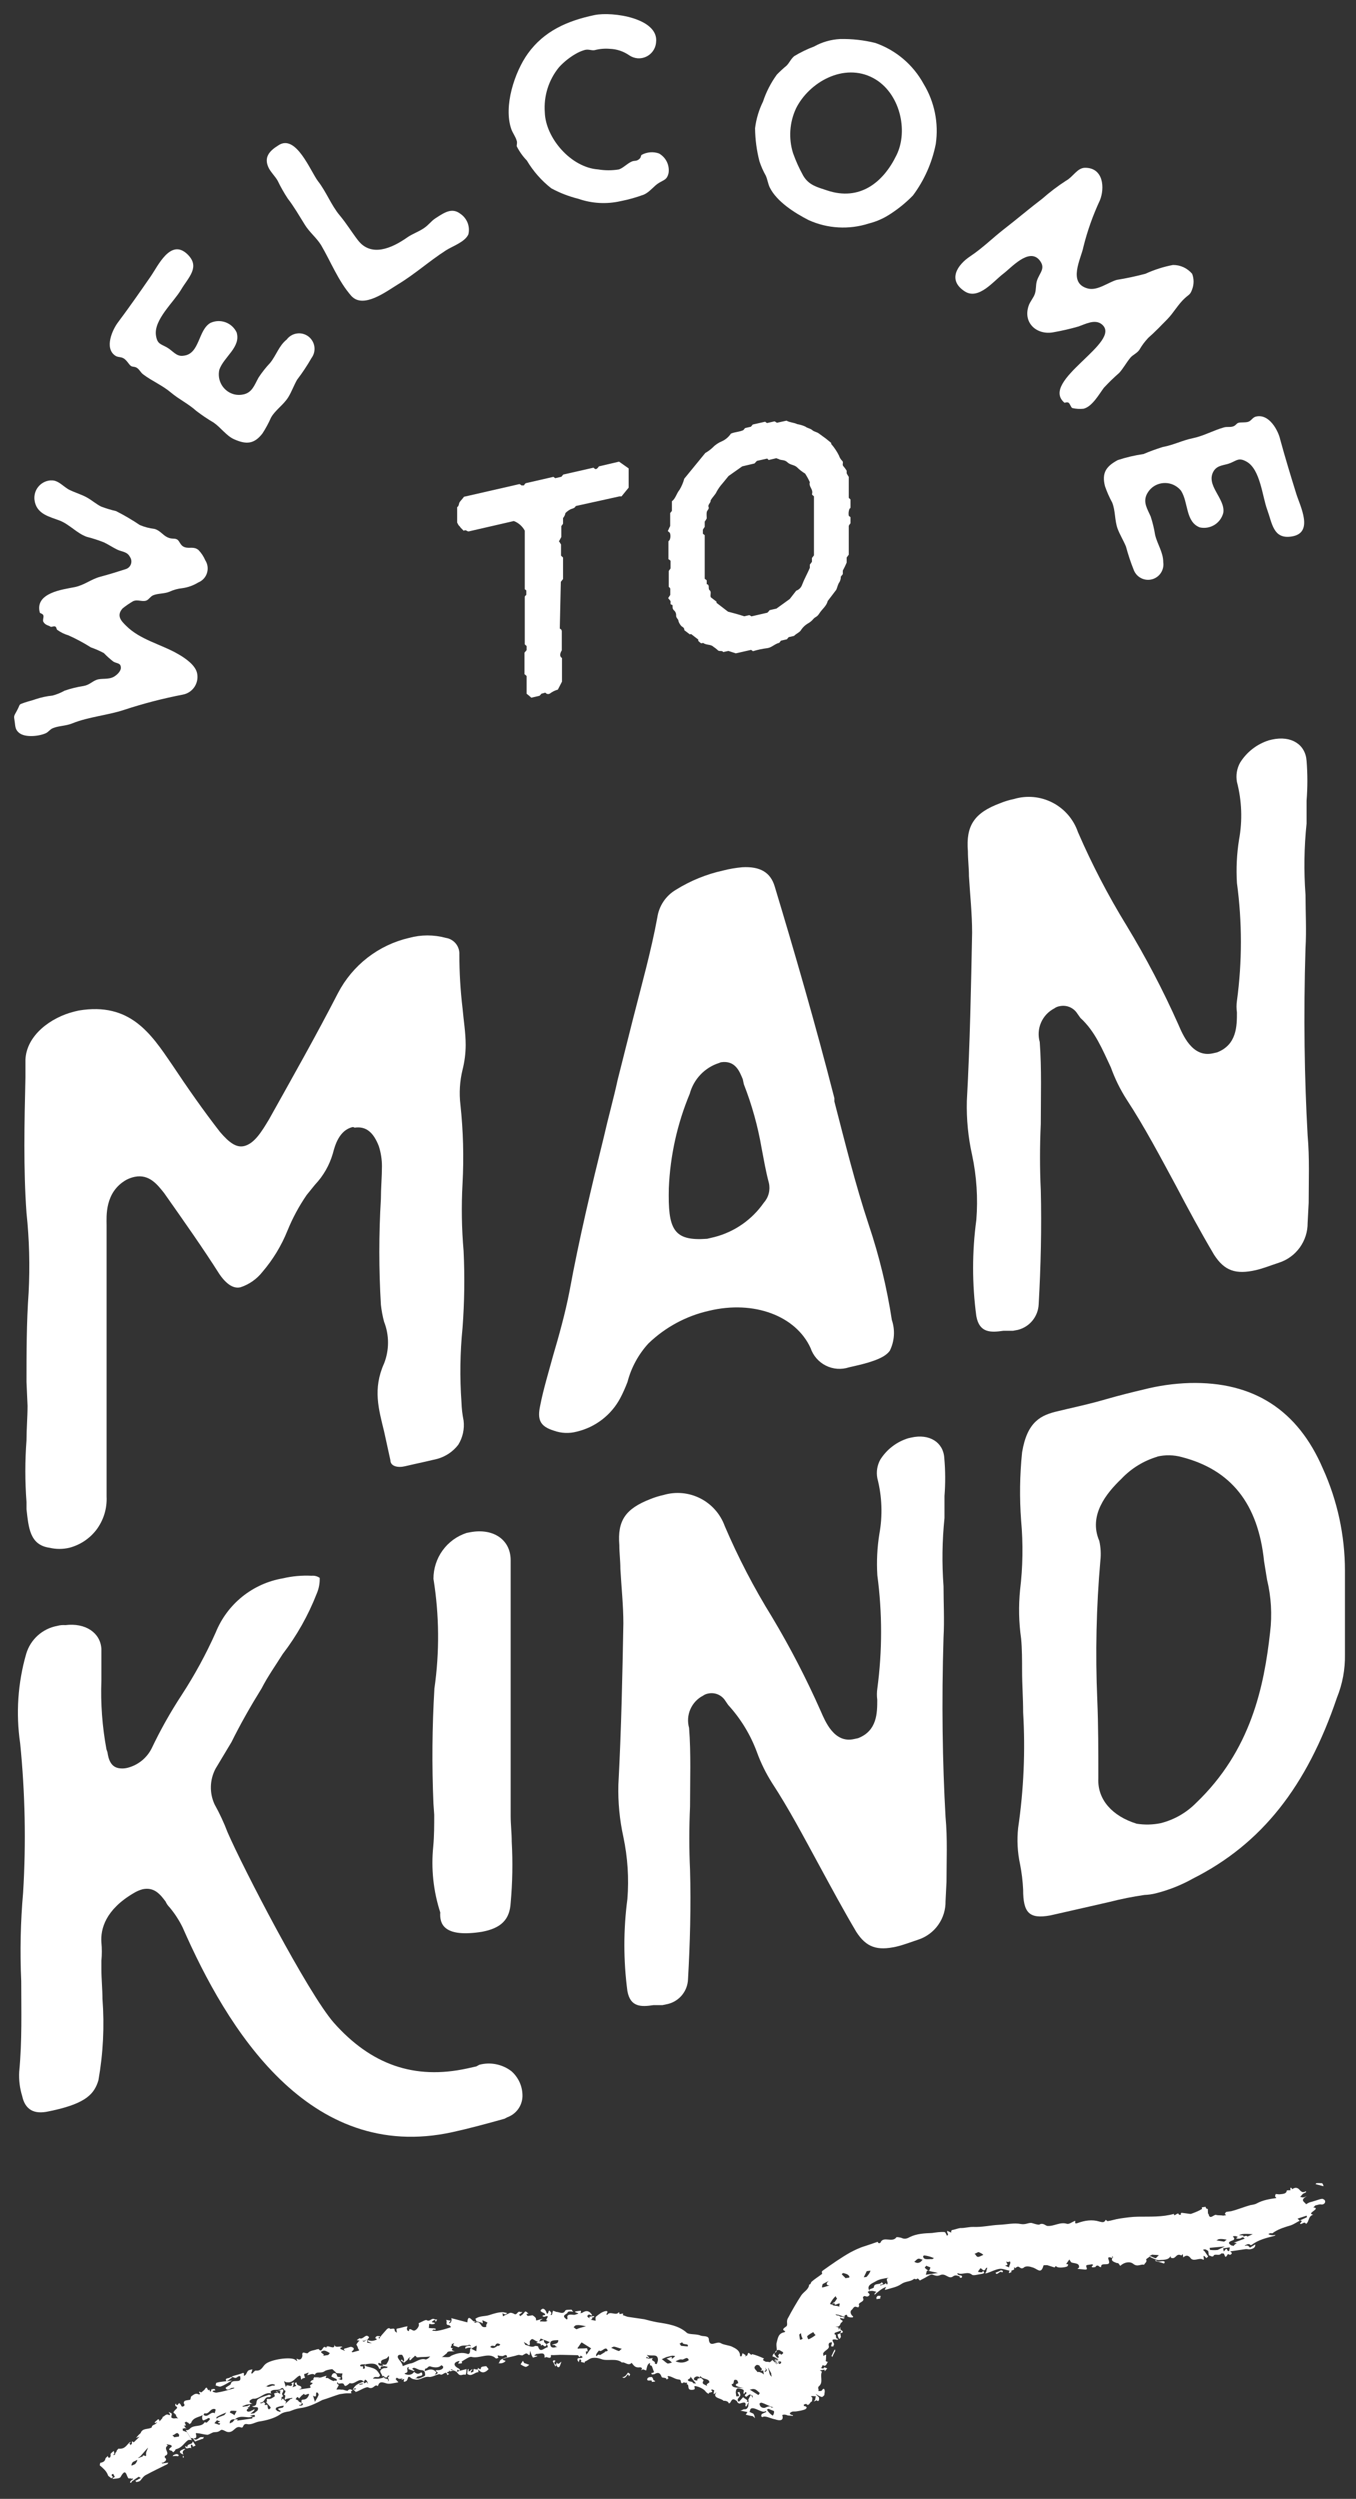 <?xml version="1.0" encoding="UTF-8"?>
<svg xmlns="http://www.w3.org/2000/svg" width="89" height="164" viewBox="0 0 89 164" fill="none">
  <rect x="0" y="0" width="89" height="164" fill="#333333" stroke="none"/>
  <path d="M8.525 36.544C8.343 36.197 7.996 36.216 7.694 36.071C7.392 35.925 7.14 35.748 6.838 35.603C6.465 35.454 6.082 35.329 5.692 35.231C5.063 35.01 4.565 34.422 3.93 34.17C3.294 33.917 2.375 33.766 2.261 32.793C2.246 32.642 2.26 32.49 2.303 32.345C2.346 32.2 2.417 32.065 2.513 31.948C2.608 31.83 2.726 31.733 2.859 31.661C2.992 31.59 3.137 31.545 3.287 31.53H3.376C3.823 31.498 4.194 31.978 4.578 32.161C4.962 32.345 5.352 32.452 5.711 32.654C6.07 32.856 6.297 33.077 6.643 33.248C6.961 33.368 7.287 33.468 7.619 33.544C8.157 33.818 8.678 34.123 9.18 34.46C9.486 34.588 9.808 34.673 10.137 34.713C10.502 34.807 10.678 35.117 10.987 35.262C11.295 35.407 11.427 35.3 11.616 35.401C11.805 35.502 11.811 35.805 12.126 35.913C12.441 36.02 12.711 35.843 13.026 36.096C13.215 36.292 13.367 36.521 13.473 36.772C13.543 36.881 13.592 37.003 13.615 37.132C13.638 37.26 13.636 37.391 13.608 37.518C13.581 37.645 13.529 37.766 13.455 37.873C13.381 37.98 13.287 38.072 13.177 38.142C13.123 38.176 13.067 38.206 13.007 38.23C12.688 38.426 12.333 38.553 11.962 38.603C11.67 38.633 11.385 38.712 11.119 38.837C10.779 38.976 10.357 38.938 10.049 39.07C9.86 39.153 9.765 39.361 9.595 39.418C9.325 39.512 9.016 39.317 8.727 39.462C8.489 39.601 8.262 39.757 8.047 39.929C7.612 40.416 7.971 40.769 8.28 41.072C9.199 41.994 10.596 42.291 11.685 42.923C12.126 43.175 12.856 43.655 12.944 44.224C12.998 44.53 12.928 44.845 12.752 45.1C12.575 45.356 12.305 45.531 12 45.588C10.692 45.84 9.401 46.175 8.135 46.592C7.039 46.952 5.824 47.04 4.742 47.476C4.326 47.647 3.848 47.634 3.483 47.785C3.281 47.861 3.193 48.032 3.01 48.12C2.57 48.322 1.626 48.43 1.235 48.082C1.015 47.886 1.009 47.722 0.971 47.413C0.914 46.952 0.87 47.078 1.116 46.63C1.361 46.181 1.185 46.264 1.594 46.118C1.846 46.03 2.11 45.973 2.349 45.885C2.705 45.767 3.072 45.688 3.445 45.651C3.722 45.578 3.989 45.47 4.238 45.329C4.648 45.188 5.069 45.084 5.497 45.019C5.875 44.944 6.013 44.748 6.328 44.621C6.643 44.495 7.102 44.621 7.468 44.419C7.65 44.318 7.94 44.059 7.933 43.826C7.933 43.497 7.675 43.56 7.442 43.422C7.219 43.25 7.009 43.062 6.813 42.859C6.54 42.714 6.255 42.589 5.963 42.487C5.491 42.189 4.999 41.925 4.49 41.697C4.231 41.621 3.986 41.502 3.766 41.344C3.69 41.293 3.728 41.167 3.621 41.117C3.514 41.066 3.382 41.186 3.294 41.117C3.206 41.047 2.985 41.047 2.847 40.813C2.784 40.706 2.885 40.51 2.847 40.39C2.809 40.27 2.633 40.258 2.614 40.207C2.261 38.9 4.144 38.685 4.899 38.534C5.529 38.407 5.988 38.009 6.58 37.852C7.172 37.694 7.682 37.536 8.248 37.353C8.328 37.329 8.401 37.286 8.462 37.229C8.522 37.171 8.568 37.099 8.595 37.02C8.622 36.941 8.63 36.856 8.618 36.774C8.605 36.691 8.574 36.612 8.525 36.544V36.544Z" fill="white"></path>
  <path d="M7.732 21.173C8.456 20.207 9.18 19.171 9.878 18.16C10.369 17.459 11.188 15.634 12.29 16.676C13.171 17.516 12.371 18.192 11.88 19.019C11.389 19.847 10.08 20.996 10.237 22.019C10.325 22.587 10.546 22.569 10.949 22.796C11.351 23.023 11.578 23.427 12.05 23.345C13.127 23.232 12.995 21.634 13.825 21.186C14.136 21.047 14.488 21.035 14.806 21.153C15.125 21.271 15.385 21.509 15.531 21.817C15.821 22.783 14.707 23.402 14.398 24.255C14.356 24.428 14.349 24.609 14.377 24.785C14.405 24.962 14.468 25.131 14.562 25.284C14.655 25.436 14.778 25.568 14.923 25.672C15.068 25.776 15.232 25.85 15.406 25.89C15.588 25.928 15.777 25.928 15.96 25.89C16.558 25.77 16.703 25.259 16.967 24.785C17.192 24.441 17.447 24.118 17.729 23.819C18.144 23.307 18.302 22.695 18.818 22.284C18.979 22.068 19.219 21.925 19.485 21.887C19.751 21.848 20.022 21.917 20.237 22.079C20.453 22.241 20.595 22.482 20.634 22.749C20.672 23.016 20.603 23.287 20.442 23.503C20.159 23.997 19.843 24.472 19.498 24.924C19.284 25.297 19.145 25.707 18.918 26.073C18.61 26.572 18.062 26.913 17.785 27.412C17.627 27.773 17.44 28.119 17.225 28.448C16.677 29.162 16.148 29.174 15.374 28.833C14.864 28.612 14.48 28.044 14.021 27.734C13.628 27.503 13.25 27.248 12.887 26.97C12.327 26.471 11.767 26.225 11.213 25.758C10.659 25.29 9.954 24.994 9.406 24.577C9.236 24.457 9.173 24.274 9.003 24.154C8.833 24.034 8.707 24.103 8.582 24.008C8.456 23.914 8.33 23.655 8.128 23.528C7.927 23.402 7.738 23.465 7.568 23.345C6.819 22.84 7.398 21.621 7.732 21.173Z" fill="white"></path>
  <path d="M20.87 11.889C21.418 12.59 21.733 13.462 22.299 14.138C22.733 14.655 23.08 15.23 23.483 15.754C24.351 16.897 25.711 16.297 26.718 15.59C27.071 15.344 27.449 15.224 27.801 14.99C28.154 14.757 28.292 14.51 28.588 14.321C29.155 13.961 29.665 13.582 30.25 14.056C30.454 14.202 30.61 14.407 30.698 14.643C30.785 14.88 30.8 15.137 30.741 15.382C30.514 15.887 29.702 16.152 29.262 16.436C28.172 17.137 27.241 17.984 26.114 18.666C25.34 19.139 23.841 20.282 23.061 19.424C22.211 18.464 21.701 17.15 21.072 16.083C20.769 15.596 20.31 15.243 20.008 14.75C19.63 14.15 19.321 13.595 18.887 13.032C18.641 12.658 18.42 12.268 18.226 11.864C18.062 11.574 17.785 11.315 17.64 11.03C17.294 10.329 17.678 9.906 18.27 9.54C19.428 8.757 20.385 11.258 20.87 11.889Z" fill="white"></path>
  <path d="M38.396 3.275C38.229 3.322 38.066 3.386 37.911 3.465C37.457 3.708 37.046 4.026 36.696 4.406C36.012 5.238 35.676 6.304 35.758 7.38C35.809 9.047 37.464 10.993 39.259 11.119C39.711 11.195 40.172 11.195 40.625 11.119C40.927 11.011 41.166 10.727 41.481 10.595C41.663 10.525 41.745 10.595 41.928 10.462C42.11 10.329 42.029 10.222 42.123 10.159C42.294 10.067 42.483 10.012 42.677 9.997C42.871 9.981 43.066 10.007 43.25 10.071C43.475 10.197 43.656 10.389 43.769 10.622C43.881 10.854 43.92 11.116 43.879 11.371C43.772 11.795 43.615 11.782 43.25 12.003C42.885 12.224 42.677 12.584 42.255 12.774C41.758 12.958 41.246 13.101 40.725 13.203C39.806 13.412 38.846 13.357 37.955 13.045C37.337 12.893 36.74 12.661 36.18 12.357C35.54 11.855 34.998 11.238 34.581 10.538C34.312 10.26 34.087 9.943 33.914 9.597C33.914 9.483 33.958 9.351 33.914 9.237C33.838 8.965 33.656 8.744 33.561 8.479C33.032 6.97 33.782 4.715 34.65 3.509C35.708 2.044 37.219 1.368 39.019 0.989C40.203 0.743 43.262 1.198 43.061 2.783C43.037 3.082 42.895 3.36 42.668 3.555C42.44 3.751 42.145 3.847 41.846 3.825C41.65 3.808 41.461 3.74 41.298 3.629C40.927 3.371 40.49 3.224 40.039 3.206C39.697 3.175 39.352 3.205 39.019 3.294C38.805 3.326 38.648 3.218 38.396 3.275Z" fill="white"></path>
  <path d="M60.619 5.505C61.337 6.686 61.619 8.083 61.418 9.452C61.177 10.676 60.665 11.831 59.92 12.83C59.475 13.287 58.981 13.691 58.447 14.037C58.012 14.327 57.531 14.541 57.024 14.668C55.726 15.086 54.32 15.008 53.077 14.447C52.164 13.98 50.981 13.235 50.521 12.3C50.408 12.066 50.376 11.782 50.263 11.529C50.093 11.231 49.954 10.915 49.847 10.588C49.663 9.879 49.566 9.149 49.558 8.416C49.633 7.808 49.81 7.216 50.08 6.667C50.289 6.034 50.595 5.437 50.987 4.898C51.186 4.693 51.396 4.499 51.616 4.317C51.818 4.122 51.887 3.894 52.126 3.686C52.54 3.435 52.976 3.224 53.429 3.054C53.951 2.763 54.533 2.594 55.129 2.562C55.914 2.544 56.697 2.631 57.458 2.821C58.806 3.293 59.932 4.249 60.619 5.505V5.505ZM58.843 10.178C59.637 8.568 59.064 6.067 57.32 5.126C55.381 4.084 53.096 5.404 52.246 7.115C51.818 8.035 51.749 9.083 52.051 10.052C52.232 10.562 52.455 11.056 52.718 11.529C53.09 12.161 53.637 12.281 54.298 12.502C56.407 13.203 57.962 12.003 58.843 10.178Z" fill="white"></path>
  <path d="M78.246 18.988C78.12 19.348 78.044 19.316 77.767 19.569C77.339 19.954 77.018 20.541 76.621 20.945C76.225 21.35 75.822 21.773 75.362 22.177C75.137 22.416 74.94 22.681 74.777 22.966C74.607 23.2 74.361 23.276 74.191 23.478C73.927 23.794 73.732 24.173 73.455 24.476C73.102 24.784 72.766 25.11 72.448 25.455C72.152 25.846 71.692 26.686 71.119 26.825C70.873 26.851 70.624 26.837 70.383 26.781C70.288 26.743 70.232 26.497 70.137 26.433C70.043 26.37 69.917 26.433 69.866 26.433C68.179 24.994 73.751 22.43 72.309 21.28C71.856 20.92 71.226 21.28 70.767 21.432C70.237 21.585 69.699 21.709 69.155 21.804C68.072 22.019 67.128 21.211 67.512 20.074C67.606 19.784 67.839 19.55 67.927 19.272C68.016 18.994 67.972 18.729 68.053 18.445C68.211 17.908 68.683 17.617 68.211 17.055C67.518 16.259 66.379 17.567 65.844 17.971C65.214 18.445 64.232 19.708 63.326 19.127C62.155 18.369 62.853 17.371 63.678 16.822C64.503 16.272 65.132 15.634 65.894 15.041C66.775 14.359 67.562 13.683 68.412 13.039C68.899 12.61 69.417 12.217 69.961 11.864C70.427 11.618 70.704 11.011 71.22 11.011C72.435 11.011 72.517 12.35 72.189 13.152C71.731 14.134 71.368 15.157 71.107 16.209C70.962 16.967 70.043 18.59 71.409 18.937C72.038 19.095 72.737 18.527 73.297 18.369C73.933 18.266 74.564 18.131 75.186 17.965C75.761 17.701 76.365 17.508 76.986 17.39C77.226 17.388 77.463 17.439 77.681 17.539C77.898 17.639 78.091 17.787 78.246 17.971C78.371 18.298 78.371 18.66 78.246 18.988V18.988Z" fill="white"></path>
  <path d="M84.024 28.84C84.345 30.014 84.71 31.221 85.076 32.395C85.328 33.216 86.272 34.991 84.761 35.212C83.565 35.395 83.502 34.347 83.174 33.456C82.847 32.566 82.721 30.81 81.821 30.299C81.324 30.021 81.192 30.204 80.776 30.381C80.361 30.557 79.92 30.5 79.662 30.911C79.095 31.839 80.436 32.717 80.291 33.652C80.209 33.983 80.001 34.269 79.712 34.448C79.422 34.627 79.075 34.686 78.743 34.612C77.805 34.245 78.006 32.983 77.521 32.212C77.3 31.933 76.977 31.752 76.624 31.709C76.27 31.667 75.914 31.766 75.633 31.985C75.485 32.106 75.363 32.257 75.274 32.427C75.003 32.976 75.312 33.406 75.526 33.904C75.653 34.296 75.75 34.697 75.815 35.104C75.966 35.736 76.35 36.248 76.35 36.904C76.384 37.147 76.329 37.394 76.194 37.599C76.06 37.804 75.855 37.953 75.619 38.018C75.383 38.083 75.132 38.06 74.912 37.952C74.692 37.845 74.519 37.661 74.424 37.435C74.219 36.924 74.044 36.401 73.901 35.868C73.738 35.471 73.505 35.104 73.354 34.7C73.152 34.145 73.215 33.507 72.995 32.976C72.807 32.633 72.649 32.273 72.523 31.902C72.302 31.025 72.611 30.602 73.36 30.197C73.912 30.015 74.478 29.882 75.054 29.799C75.465 29.623 75.885 29.47 76.313 29.338C77.049 29.2 77.572 28.909 78.296 28.758C79.02 28.606 79.668 28.233 80.335 28.05C80.537 27.993 80.713 28.05 80.915 27.993C81.116 27.936 81.135 27.791 81.292 27.747C81.45 27.703 81.72 27.747 81.922 27.684C82.123 27.621 82.205 27.412 82.4 27.349C83.307 27.097 83.911 28.303 84.024 28.84Z" fill="white"></path>
  <path d="M36.741 41.255C36.797 41.255 36.779 41.306 36.835 41.312C36.854 41.345 36.867 41.382 36.873 41.42V42.683L36.81 42.796C36.753 42.948 36.734 43.087 36.886 43.188V44.735L36.615 45.259C36.426 45.311 36.248 45.399 36.092 45.518C36.057 45.54 36.017 45.552 35.976 45.552C35.935 45.552 35.894 45.54 35.859 45.518C35.784 45.398 35.683 45.518 35.551 45.518L35.413 45.663L34.871 45.79C34.774 45.697 34.671 45.61 34.563 45.531V44.369C34.523 44.322 34.476 44.282 34.424 44.249V42.834L34.563 42.67V42.398L34.443 42.291V39.178C34.443 39.115 34.481 39.108 34.544 39.039V38.748L34.443 38.672V34.827C34.286 34.537 34.032 34.313 33.725 34.195L30.76 34.877C30.622 34.877 30.603 34.738 30.433 34.833L30.276 34.675C30.219 34.631 30.2 34.561 30.143 34.517C30.087 34.473 30.049 34.372 30.005 34.296V33.286C30.143 33.197 30.099 33.052 30.181 32.938C30.263 32.825 30.376 32.717 30.452 32.603L34.097 31.77C34.145 31.792 34.19 31.822 34.229 31.858H34.367C34.424 31.858 34.405 31.789 34.462 31.757C34.468 31.745 34.477 31.734 34.488 31.725C34.499 31.717 34.511 31.71 34.525 31.707L36.325 31.296L36.439 31.385L36.848 31.29L36.967 31.145L38.944 30.696C39.001 30.696 39.039 30.848 39.177 30.759C39.229 30.716 39.274 30.665 39.309 30.608L40.631 30.298L41.261 30.741V32.004L40.833 32.528L40.795 32.578H40.657L37.792 33.21C37.71 33.361 37.597 33.368 37.459 33.418C37.33 33.483 37.214 33.569 37.112 33.671C37.091 33.793 37.037 33.907 36.955 33.999V34.346C36.955 34.41 36.898 34.435 36.842 34.53V35.243L36.684 35.534C36.741 35.578 36.76 35.648 36.823 35.73V36.468L36.955 36.589V38.003L36.81 38.186L36.741 41.255Z" fill="white"></path>
  <path d="M44.012 39.651V39.449L43.854 39.254L43.993 39.045V38.628C43.97 38.582 43.935 38.543 43.892 38.515V37.473L44.012 37.308V36.803C43.973 36.761 43.926 36.726 43.873 36.702V35.521C43.915 35.491 43.948 35.449 43.968 35.401C44.018 35.262 44.018 35.111 43.968 34.972L43.829 34.852C43.886 34.757 43.905 34.675 43.987 34.523V33.671L44.1 33.532V32.9C44.352 32.705 44.389 32.408 44.603 32.142C44.74 31.916 44.843 31.672 44.912 31.416L46.291 29.73C46.459 29.635 46.615 29.521 46.757 29.389C46.934 29.203 47.148 29.056 47.386 28.96C47.624 28.851 47.826 28.678 47.971 28.461C48.223 28.347 48.494 28.36 48.784 28.233L48.903 28.094L49.287 28.006L49.407 27.861L50.219 27.678L50.339 27.766L50.842 27.652L50.993 27.747L51.623 27.608C51.837 27.734 52.108 27.728 52.322 27.835C52.508 27.867 52.69 27.922 52.863 28C52.995 28.107 53.171 28.107 53.31 28.227C53.448 28.347 53.618 28.347 53.751 28.454L54.179 28.764L54.531 29.048C54.588 29.099 54.531 29.143 54.569 29.155C54.766 29.382 54.933 29.632 55.066 29.901C55.105 30.024 55.172 30.136 55.261 30.229C55.394 30.33 55.261 30.456 55.337 30.576C55.424 30.675 55.502 30.78 55.57 30.892V31.063C55.61 31.144 55.656 31.222 55.708 31.296V32.673L55.822 32.78V33.304C55.822 33.368 55.765 33.355 55.746 33.418C55.696 33.558 55.683 33.708 55.708 33.854L55.822 33.942V34.346C55.775 34.394 55.736 34.45 55.708 34.511V36.405L55.57 36.588V36.923C55.495 37.102 55.411 37.277 55.318 37.447V37.681L55.186 37.845C55.192 38.002 55.143 38.156 55.047 38.281C54.972 38.439 54.953 38.559 54.89 38.704L54.323 39.449C54.248 39.778 53.952 39.98 53.782 40.251C53.612 40.523 53.511 40.466 53.373 40.636C53.269 40.758 53.143 40.859 53.001 40.933C52.843 41.031 52.705 41.16 52.599 41.312C52.498 41.508 52.29 41.559 52.114 41.735L51.761 41.818L51.648 41.956L51.258 42.045L51.144 42.19C50.855 42.253 50.66 42.493 50.37 42.537C50.048 42.576 49.73 42.644 49.419 42.739L49.3 42.651L48.293 42.879L47.808 42.721L47.462 42.796C47.405 42.657 47.191 42.796 47.09 42.651C47.005 42.575 46.915 42.505 46.819 42.443C46.643 42.272 46.354 42.354 46.14 42.19C45.989 42.285 45.932 42.127 45.831 42.07V41.975L45.365 41.615C45.309 41.615 45.271 41.653 45.252 41.615L44.918 41.363C44.918 41.148 44.767 41.167 44.685 41.047C44.619 40.966 44.568 40.874 44.534 40.776C44.534 40.624 44.377 40.58 44.377 40.403C44.383 40.336 44.372 40.269 44.346 40.207C44.32 40.145 44.278 40.091 44.226 40.049C44.125 39.935 44.144 39.86 44.144 39.721L44.012 39.651ZM46.253 35.123V37.984L46.385 38.085V38.338C46.618 38.382 46.442 38.635 46.58 38.742C46.719 38.849 46.58 39.07 46.656 39.203L47.027 39.487V39.563L47.783 40.144C48.148 40.239 48.462 40.321 48.846 40.447L49.18 40.371C49.23 40.389 49.275 40.417 49.312 40.453L50.364 40.213C50.42 40.163 50.471 40.105 50.515 40.043L50.962 39.942L51.837 39.31L52.259 38.767C52.35 38.735 52.432 38.683 52.5 38.614C52.568 38.545 52.619 38.461 52.649 38.369C52.787 38.009 52.976 37.675 53.153 37.27V37.056L53.291 36.873V36.62L53.423 36.45V32.572C53.372 32.538 53.327 32.495 53.291 32.446C53.404 32.092 53.058 31.959 53.153 31.644C53.063 31.449 52.96 31.261 52.844 31.081C52.654 30.969 52.478 30.833 52.322 30.677C52.145 30.5 51.875 30.526 51.692 30.349C51.509 30.172 51.346 30.216 51.169 30.16C51.113 30.115 51.031 30.115 50.956 30.071L50.452 30.191L50.357 30.096L49.678 30.248L49.52 30.418L48.714 30.608L47.82 31.239L47.411 31.738C47.271 31.895 47.149 32.067 47.046 32.25C46.945 32.483 46.775 32.603 46.637 32.85C46.675 32.976 46.442 33.121 46.505 33.267C46.568 33.412 46.404 33.481 46.385 33.62C46.366 33.759 46.385 33.892 46.385 34.024C46.349 34.098 46.304 34.168 46.253 34.233V34.58C46.209 34.639 46.169 34.7 46.133 34.763V35.029L46.253 35.123Z" fill="white"></path>
  <path d="M4.553 101.579C4.125 101.68 3.678 101.68 3.25 101.579C1.947 101.396 1.878 100.247 1.739 99.053V98.573C1.638 97.228 1.638 95.877 1.739 94.531C1.739 93.78 1.808 93.009 1.808 92.258L1.739 90.698C1.739 88.803 1.739 86.789 1.878 84.844C1.97 83.095 1.924 81.343 1.739 79.602C1.531 76.697 1.601 73.672 1.67 70.71V69.542C1.739 67.957 3.319 66.769 4.899 66.384L5.17 66.321C8.538 65.759 9.91 67.843 11.283 69.857C12.309 71.398 13.341 72.876 14.43 74.278C15.06 75.023 15.526 75.326 16.011 75.219C16.697 75.061 17.175 74.266 17.654 73.47C19.234 70.641 20.745 67.969 22.186 65.171C22.658 64.266 23.32 63.473 24.126 62.848C24.933 62.224 25.864 61.782 26.857 61.553C27.642 61.338 28.471 61.338 29.256 61.553C29.515 61.59 29.751 61.724 29.916 61.928C30.082 62.131 30.165 62.389 30.15 62.652C30.15 63.827 30.219 65.002 30.358 66.169C30.427 66.971 30.565 67.761 30.565 68.588C30.562 69.135 30.493 69.681 30.358 70.211C30.176 70.959 30.129 71.733 30.219 72.497C30.404 74.217 30.45 75.949 30.358 77.676C30.277 79.149 30.3 80.626 30.427 82.096C30.508 83.78 30.484 85.468 30.358 87.149C30.196 88.769 30.173 90.4 30.288 92.024C30.3 92.429 30.346 92.833 30.427 93.23C30.494 93.783 30.372 94.342 30.081 94.815C29.735 95.266 29.254 95.591 28.708 95.744L27.953 95.921L27.128 96.104L26.58 96.23C26.102 96.344 25.623 96.23 25.623 95.832L25.208 93.938C24.862 92.504 24.453 91.165 25.208 89.485C25.554 88.605 25.554 87.625 25.208 86.745C25.11 86.378 25.041 86.004 25 85.627C24.862 83.313 24.862 80.993 25 78.68C25 77.998 25.069 77.227 25.069 76.545C25.07 76.095 25 75.647 24.862 75.219C24.522 74.341 24.043 73.899 23.288 74.007C23.219 74.007 23.219 73.956 23.149 73.969C22.255 74.171 21.978 75.194 21.846 75.705C21.624 76.471 21.223 77.173 20.675 77.751L20.128 78.427C19.625 79.158 19.203 79.942 18.869 80.764C18.472 81.751 17.917 82.666 17.226 83.473C16.855 83.946 16.354 84.297 15.784 84.484C15.507 84.547 15.028 84.522 14.412 83.637C13.31 81.901 12.145 80.252 10.773 78.301C10.357 77.783 9.81 77.038 8.846 77.234C8.656 77.273 8.471 77.339 8.299 77.429C6.857 78.238 6.996 79.855 6.996 80.398V98.213C7.036 99.008 6.792 99.792 6.309 100.423C5.866 100.991 5.249 101.397 4.553 101.579V101.579Z" fill="white"></path>
  <path d="M37.861 93.957C37.363 94.091 36.836 94.069 36.35 93.893C35.456 93.615 35.249 93.186 35.456 92.245C35.664 91.178 36.004 90.066 36.281 89.043C36.69 87.654 37.099 86.189 37.377 84.755C38.006 81.326 38.818 77.916 39.643 74.575C39.92 73.35 40.272 72.106 40.537 70.88L41.563 66.807C42.117 64.628 42.734 62.431 43.143 60.214C43.197 59.838 43.335 59.48 43.547 59.165C43.758 58.85 44.038 58.587 44.364 58.395C45.318 57.801 46.365 57.374 47.462 57.132C47.875 57.026 48.296 56.955 48.721 56.917C49.885 56.854 50.571 57.246 50.848 58.18C52.108 62.349 53.524 67.224 54.764 72.074V72.289C55.45 74.935 56.136 77.726 57.024 80.398C57.706 82.428 58.212 84.513 58.535 86.631C58.647 86.959 58.692 87.306 58.669 87.651C58.647 87.997 58.556 88.335 58.403 88.645C58.126 89.049 57.44 89.346 56.136 89.643L55.721 89.738C55.22 89.902 54.675 89.862 54.203 89.625C53.732 89.389 53.372 88.975 53.203 88.475C52.24 86.365 49.495 85.317 46.542 86.025C45.043 86.361 43.665 87.104 42.557 88.172C41.902 88.889 41.43 89.756 41.185 90.698C41.048 91.063 40.888 91.42 40.707 91.765C40.414 92.312 40.009 92.79 39.519 93.167C39.028 93.545 38.463 93.814 37.861 93.957ZM47.197 69.763C46.733 69.911 46.313 70.173 45.977 70.526C45.64 70.88 45.398 71.312 45.271 71.784C44.452 73.749 43.987 75.844 43.898 77.972C43.836 80.663 44.175 81.471 46.416 81.301L46.895 81.187C48.203 80.85 49.349 80.055 50.124 78.945C50.282 78.77 50.396 78.559 50.455 78.33C50.514 78.101 50.517 77.862 50.464 77.632C50.257 76.855 50.124 76.065 49.986 75.345C49.741 73.914 49.35 72.511 48.821 71.158L48.752 70.83C48.544 70.331 48.267 69.567 47.31 69.718L47.197 69.763Z" fill="white"></path>
  <path d="M66.492 87.338H65.863C65.038 87.458 64.283 87.496 64.081 86.378C63.798 84.283 63.798 82.158 64.081 80.063C64.194 78.638 64.101 77.204 63.804 75.806C63.544 74.642 63.428 73.45 63.458 72.257C63.666 68.468 63.735 64.729 63.804 61.218C63.804 59.955 63.666 58.692 63.596 57.498C63.596 56.949 63.527 56.418 63.527 55.869C63.389 54.189 63.943 53.343 65.655 52.711C65.944 52.592 66.243 52.502 66.549 52.44C67.392 52.188 68.3 52.273 69.082 52.677C69.865 53.08 70.461 53.772 70.748 54.606C71.669 56.732 72.74 58.79 73.952 60.763C75.216 62.847 76.347 65.009 77.339 67.237C77.616 67.868 78.233 69.434 79.605 69.131L79.882 69.068C81.185 68.563 81.185 67.331 81.185 66.441C81.148 66.192 81.148 65.938 81.185 65.689C81.532 63.12 81.532 60.516 81.185 57.947C81.128 56.997 81.174 56.044 81.324 55.105C81.555 53.847 81.508 52.553 81.185 51.316C81.106 50.883 81.18 50.437 81.393 50.053C81.828 49.354 82.498 48.834 83.282 48.587L83.49 48.537C84.749 48.259 85.686 48.859 85.756 49.939C85.825 50.805 85.825 51.675 85.756 52.541V54.05C85.594 55.603 85.571 57.167 85.686 58.724C85.686 59.886 85.756 61.035 85.686 62.216C85.548 66.7 85.617 70.792 85.825 74.518C85.957 75.99 85.894 77.511 85.894 78.939L85.825 80.259C85.83 80.84 85.649 81.407 85.309 81.877C84.969 82.348 84.488 82.697 83.936 82.873C83.307 83.082 82.91 83.246 82.426 83.359C81.123 83.656 80.367 83.416 79.681 82.343C78.787 80.833 77.962 79.305 77.163 77.783C76.137 75.888 75.111 73.937 73.939 72.15C73.52 71.494 73.176 70.793 72.913 70.059C72.359 68.885 71.881 67.691 70.918 66.813L70.71 66.523C70.59 66.331 70.413 66.182 70.204 66.095C69.996 66.008 69.766 65.987 69.545 66.037C69.42 66.056 69.301 66.106 69.199 66.182C68.81 66.382 68.502 66.71 68.328 67.112C68.153 67.514 68.123 67.964 68.242 68.386C68.374 70.135 68.311 71.998 68.311 73.779C68.244 75.24 68.244 76.68 68.311 78.099C68.374 80.549 68.311 83.151 68.173 85.595C68.157 85.987 68.015 86.364 67.767 86.668C67.52 86.972 67.181 87.187 66.801 87.281L66.492 87.338Z" fill="white"></path>
  <path d="M29.696 139.932C20.253 141.997 14.883 133.105 11.988 126.499C11.757 126.026 11.469 125.583 11.131 125.179C11.02 125.069 10.93 124.938 10.867 124.794C10.54 124.365 10.143 123.821 9.356 123.992C9.148 124.049 8.948 124.137 8.764 124.251C6.92 125.337 6.592 126.6 6.655 127.484C6.693 127.881 6.693 128.281 6.655 128.678V129.246C6.655 129.878 6.725 130.554 6.725 131.185C6.86 132.97 6.772 134.765 6.46 136.528C6.196 137.406 5.667 138.025 3.495 138.505L3.168 138.574C2.242 138.776 1.651 138.467 1.456 137.564C1.297 137.049 1.231 136.51 1.26 135.972C1.456 133.913 1.393 131.975 1.393 130.023C1.305 128.082 1.347 126.136 1.518 124.2C1.715 120.94 1.649 117.668 1.323 114.418C1.035 112.452 1.17 110.447 1.72 108.539C1.858 108.074 2.122 107.657 2.482 107.334C2.842 107.011 3.284 106.794 3.76 106.707C3.931 106.659 4.111 106.642 4.288 106.657C5.604 106.492 6.592 107.155 6.655 108.216V110.294C6.599 111.809 6.711 113.326 6.989 114.816L7.052 114.993C7.115 115.416 7.247 116.016 7.908 116.06C8.062 116.073 8.218 116.06 8.368 116.022C8.706 115.936 9.021 115.779 9.294 115.562C9.566 115.344 9.789 115.07 9.948 114.759C10.526 113.543 11.187 112.367 11.925 111.241C12.776 109.934 13.523 108.562 14.159 107.137C14.531 106.217 15.131 105.408 15.902 104.787C16.674 104.166 17.591 103.753 18.566 103.587C19.185 103.442 19.82 103.385 20.455 103.417C20.642 103.399 20.829 103.448 20.983 103.556C20.996 103.916 20.927 104.274 20.782 104.604C20.229 106.021 19.478 107.352 18.553 108.557C18.094 109.29 17.565 110.035 17.169 110.812C16.445 111.98 15.79 113.13 15.192 114.336L14.147 116.079C13.957 116.438 13.852 116.837 13.841 117.243C13.83 117.65 13.913 118.053 14.084 118.422C14.411 119.009 14.695 119.619 14.934 120.247C15.928 122.546 20.203 130.806 21.915 132.758C24.352 135.498 27.184 136.515 30.672 135.751L31.264 135.618L31.459 135.511C31.819 135.415 32.197 135.403 32.562 135.477C32.928 135.55 33.272 135.706 33.568 135.934C33.803 136.141 33.99 136.398 34.116 136.687C34.241 136.975 34.301 137.287 34.292 137.601C34.279 137.9 34.179 138.188 34.003 138.428C33.827 138.669 33.583 138.852 33.303 138.953L33.108 139.054C32 139.363 30.817 139.686 29.696 139.932Z" fill="white"></path>
  <path d="M31.415 126.815C29.111 127.124 28.846 126.247 28.897 125.514C28.443 124.116 28.287 122.638 28.437 121.175C28.5 120.493 28.5 119.773 28.5 119.104L28.45 118.39C28.342 115.865 28.363 113.335 28.513 110.812C28.854 108.425 28.833 106 28.45 103.619C28.448 102.951 28.657 102.299 29.047 101.758C29.437 101.217 29.988 100.814 30.622 100.607L30.886 100.556C32.397 100.284 33.517 101.061 33.517 102.4V119.18C33.517 119.742 33.587 120.298 33.587 120.866C33.661 122.207 33.638 123.551 33.517 124.889C33.455 125.981 32.888 126.55 31.629 126.783L31.415 126.815Z" fill="white"></path>
  <path d="M43.483 131.596H42.891C42.098 131.716 41.374 131.747 41.179 130.674C40.914 128.668 40.914 126.636 41.179 124.63C41.286 123.266 41.197 121.894 40.914 120.556C40.667 119.431 40.557 118.279 40.587 117.127C40.782 113.464 40.852 109.903 40.914 106.543C40.914 105.356 40.782 104.137 40.719 102.975C40.719 102.451 40.65 101.939 40.65 101.409C40.518 99.798 41.047 99.021 42.69 98.383C42.967 98.27 43.253 98.182 43.546 98.118C44.349 97.88 45.213 97.958 45.961 98.337C46.709 98.716 47.284 99.368 47.569 100.158C48.449 102.216 49.482 104.205 50.66 106.107C51.862 108.114 52.938 110.193 53.883 112.334C54.147 112.928 54.739 114.437 56.055 114.134L56.319 114.077C57.578 113.591 57.578 112.41 57.578 111.551C57.545 111.306 57.548 111.057 57.584 110.812C57.912 108.349 57.912 105.854 57.584 103.392C57.528 102.482 57.572 101.569 57.717 100.67C57.938 99.458 57.892 98.212 57.584 97.019C57.503 96.601 57.572 96.166 57.779 95.794C58.203 95.122 58.853 94.624 59.611 94.392L59.807 94.348C60.99 94.076 61.916 94.651 61.978 95.693C62.052 96.521 62.056 97.353 61.991 98.181V99.628C61.838 101.115 61.817 102.614 61.928 104.105C61.928 105.223 61.991 106.328 61.928 107.459C61.796 111.753 61.859 115.668 62.06 119.249C62.193 120.664 62.123 122.123 62.123 123.506L62.06 124.769C62.071 125.325 61.904 125.871 61.583 126.326C61.263 126.78 60.806 127.12 60.279 127.295C59.687 127.491 59.297 127.649 58.837 127.756C57.578 128.04 56.86 127.813 56.199 126.783C55.343 125.337 54.556 123.872 53.763 122.413C52.775 120.601 51.793 118.725 50.672 117.014C50.272 116.382 49.94 115.708 49.684 115.005C49.262 113.856 48.62 112.801 47.795 111.898L47.6 111.614C47.483 111.431 47.313 111.288 47.113 111.204C46.912 111.121 46.691 111.101 46.48 111.147C46.359 111.168 46.245 111.215 46.146 111.286C45.773 111.478 45.478 111.794 45.311 112.179C45.143 112.565 45.114 112.996 45.227 113.401C45.359 115.081 45.29 116.868 45.29 118.573C45.227 119.969 45.227 121.352 45.29 122.71C45.359 125.066 45.29 127.573 45.157 129.903C45.142 130.279 45.006 130.64 44.769 130.932C44.531 131.223 44.206 131.43 43.842 131.52L43.483 131.596Z" fill="white"></path>
  <path d="M75.841 124.264C75.603 124.322 75.361 124.356 75.117 124.365C74.341 124.478 73.572 124.631 72.813 124.826L70.572 125.337L68.928 125.71C67.543 125.962 67.153 125.527 67.153 124.017C67.127 123.459 67.059 122.904 66.952 122.356C66.781 121.568 66.739 120.758 66.826 119.957C67.193 117.448 67.302 114.909 67.153 112.378C67.153 111.456 67.084 110.553 67.084 109.637C67.084 109.006 67.084 108.191 67.021 107.547C66.869 106.486 66.846 105.411 66.952 104.345C67.135 102.836 67.158 101.312 67.021 99.798C66.91 98.307 66.931 96.808 67.084 95.321C67.418 93.275 68.343 92.864 69.457 92.611L70.087 92.46C70.943 92.264 71.736 92.081 72.605 91.828C73.474 91.576 74.254 91.386 75.047 91.197C76.038 90.944 77.054 90.799 78.076 90.767C82.287 90.66 85.183 92.555 86.826 96.382C87.779 98.484 88.272 100.766 88.274 103.076V108.595C88.29 109.56 88.113 110.518 87.751 111.412C85.775 117.247 82.81 121.011 78.308 123.285C77.533 123.72 76.703 124.049 75.841 124.264ZM75.973 95.599C75.068 95.867 74.249 96.37 73.6 97.057C72.611 98.005 71.428 99.457 72.152 101.131C72.247 101.557 72.27 101.997 72.221 102.432C71.956 105.462 71.888 108.506 72.019 111.545C72.089 113.231 72.089 114.942 72.089 116.717C72.019 118.106 73.008 119.199 74.607 119.691C75.132 119.773 75.667 119.761 76.187 119.653C77.059 119.433 77.856 118.979 78.491 118.34C82.111 114.885 82.967 110.686 83.364 107.111C83.502 105.963 83.433 104.8 83.162 103.676L82.967 102.47C82.577 98.68 80.795 96.464 77.572 95.63C77.04 95.482 76.479 95.471 75.941 95.599H75.973Z" fill="white"></path>
  <path d="M12.27 159.619L12.601 160.16C12.532 160.116 12.409 160.134 12.347 160.143C12.062 160.346 11.977 160.627 11.553 160.742C11.492 160.751 11.507 160.856 11.445 160.865C11.345 161.041 11.314 160.831 11.253 160.84C10.929 160.78 11.222 160.63 11.276 160.569C11.276 160.569 11.26 160.464 11.199 160.473C11.129 160.429 11.006 160.447 10.937 160.404C10.944 160.456 11.014 160.5 11.014 160.5C10.667 160.711 11.214 161.006 10.86 161.166C10.798 161.175 10.813 161.28 10.813 161.28C11.029 161.463 10.79 161.551 10.736 161.613C10.736 161.613 10.674 161.622 10.613 161.631C10.613 161.631 10.62 161.683 10.682 161.674C10.744 161.665 10.806 161.656 10.867 161.647L11.052 161.62C10.998 161.682 11.006 161.734 10.944 161.743C10.474 161.973 10.004 162.203 9.595 162.423C9.418 162.503 9.318 162.678 9.21 162.801C9.156 162.863 9.033 162.881 8.971 162.89C8.909 162.899 8.894 162.794 8.894 162.794C8.956 162.785 9.017 162.776 9.071 162.715C9.133 162.706 9.187 162.644 9.249 162.635C9.179 162.591 9.11 162.548 9.11 162.548C8.994 162.619 8.879 162.689 8.709 162.821C8.647 162.83 8.655 162.883 8.601 162.944C8.601 162.944 8.539 162.953 8.532 162.901C8.586 162.839 8.578 162.787 8.64 162.778C8.925 162.575 8.509 162.743 8.555 162.629C8.278 162.885 8.363 161.746 7.915 162.562C7.869 162.676 7.553 162.669 7.368 162.696C7.422 162.635 7.476 162.573 7.538 162.564C7.53 162.512 7.461 162.468 7.445 162.363C7.384 162.372 7.322 162.381 7.33 162.434C7.337 162.486 7.345 162.539 7.407 162.53L7.414 162.582L7.299 162.653C7.222 162.557 7.091 162.522 7.075 162.417C6.975 162.164 6.76 161.981 6.544 161.798L6.582 161.632C6.767 161.605 6.883 161.534 6.921 161.368C6.914 161.315 7.029 161.245 7.083 161.183C7.091 161.236 7.091 161.236 7.099 161.288C7.16 161.279 7.23 161.323 7.222 161.27C7.276 161.209 7.261 161.104 7.253 161.051C7.307 160.99 7.361 160.928 7.476 160.857L7.5 161.015L7.507 161.067L7.446 161.076C7.446 161.076 7.446 161.076 7.453 161.129L7.515 161.12L7.569 161.058L7.561 161.006C7.615 160.944 7.669 160.883 7.661 160.83C7.715 160.769 7.769 160.707 7.769 160.707C8.216 160.749 8.301 160.468 8.525 160.275L8.586 160.266L8.532 160.327L8.478 160.389C8.478 160.389 8.54 160.38 8.548 160.432L8.555 160.485L8.609 160.423C8.733 160.405 8.563 160.108 8.779 160.291L9.164 159.913L8.925 160.002L9.087 159.817C9.141 159.756 9.257 159.685 9.249 159.633C9.396 159.343 9.727 159.455 9.958 159.314C9.958 159.314 9.951 159.262 10.005 159.2C10.059 159.139 10.182 159.121 10.236 159.059C10.459 158.865 10.174 159.068 10.166 159.016L10.159 158.963L10.382 158.769L10.452 158.813C10.452 158.813 10.459 158.865 10.467 158.918C10.521 158.856 10.575 158.795 10.629 158.733C10.683 158.672 10.675 158.619 10.675 158.619C10.799 158.601 10.891 158.373 11.099 158.504L11.161 158.494L11.153 158.442C11.145 158.39 11.076 158.346 11.068 158.294C11.138 158.337 11.269 158.371 11.276 158.424C11.284 158.476 11.238 158.59 11.245 158.643C11.253 158.695 11.384 158.73 11.446 158.721C11.507 158.712 11.631 158.694 11.7 158.737C11.77 158.781 11.77 158.781 11.77 158.781L12.239 159.409C12.17 159.365 12.101 159.322 12.108 159.374L11.985 159.392L12.008 159.55C12 159.497 12.139 159.584 12.27 159.619ZM9.01 161.437C8.894 161.507 8.833 161.516 8.717 161.587C8.663 161.649 8.617 161.763 8.625 161.815C8.748 161.797 8.802 161.735 8.863 161.726C8.971 161.603 9.018 161.489 9.01 161.437ZM9.711 160.637C9.711 160.637 9.65 160.646 9.711 160.637L9.226 161.191C9.172 161.252 9.11 161.261 9.056 161.323C9.179 161.305 9.233 161.243 9.357 161.225C9.388 161.006 9.626 161.347 9.588 161.084C9.565 160.927 9.673 160.804 9.711 160.637ZM11.723 159.752C11.638 159.604 11.53 159.727 11.415 159.798C11.168 159.834 11.561 159.937 11.376 159.964L11.746 159.91C11.738 159.857 11.792 159.796 11.723 159.752Z" fill="white"></path>
  <path d="M12.624 160.317C12.578 160.431 12.254 160.372 12.293 160.634C12.285 160.581 12.223 160.591 12.215 160.538L12.154 160.547C12.192 160.809 12.416 160.616 12.485 160.659C12.485 160.659 12.547 160.65 12.555 160.703C12.547 160.65 12.539 160.598 12.524 160.493C12.57 160.379 12.647 160.475 12.662 160.58L12.84 160.5L12.678 160.256C12.67 160.203 12.616 160.265 12.624 160.317Z" fill="white"></path>
  <path d="M12.114 160.714C11.813 160.811 11.643 160.943 12.044 161.099C11.959 160.951 11.944 160.846 12.237 160.696C12.121 160.766 12.114 160.714 12.114 160.714Z" fill="white"></path>
  <path d="M12.07 161.256C12.063 161.204 11.994 161.16 11.994 161.16C12.001 161.213 12.009 161.265 12.017 161.317L12.07 161.256Z" fill="white"></path>
  <path d="M11.358 161.146C11.358 161.146 11.366 161.199 11.304 161.208C11.428 161.19 11.551 161.172 11.682 161.206L11.736 161.144C11.651 160.996 11.474 161.076 11.358 161.146Z" fill="white"></path>
  <path d="M11.469 158.449L11.53 158.44L11.461 158.397C11.461 158.397 11.461 158.397 11.469 158.449Z" fill="white"></path>
  <path d="M79.38 147.421L79.434 147.788C79.303 147.754 79.226 147.658 79.096 147.624C79.096 147.624 79.034 147.633 78.972 147.642C78.98 147.694 78.98 147.694 79.049 147.738C79.126 147.834 79.211 147.982 79.288 148.078C79.296 148.13 79.234 148.139 79.18 148.201C78.803 147.774 79.149 148.42 78.941 148.29C78.733 148.159 78.394 148.424 78.178 148.241C78.102 148.145 77.939 147.9 77.662 148.155C77.654 148.103 77.647 148.051 77.639 147.998C77.616 147.841 77.585 148.06 77.516 148.016C77.246 147.895 77.215 148.114 77.038 148.193C76.976 148.202 76.915 148.211 76.845 148.168C76.845 148.168 76.837 148.116 76.83 148.063C76.683 148.353 76.36 148.293 76.113 148.329C75.928 148.356 75.72 148.226 75.52 148.148C75.52 148.148 75.512 148.095 75.45 148.105C75.396 148.166 75.219 148.246 75.227 148.298C75.311 148.447 75.134 148.526 75.088 148.64C74.888 148.562 74.672 148.808 74.387 148.582C74.171 148.399 73.801 148.454 73.524 148.709C73.446 148.613 73.431 148.508 73.308 148.526C73.108 148.448 72.845 148.379 73.061 148.133C73.061 148.133 72.992 148.09 72.984 148.037C72.992 148.09 72.992 148.09 73 148.142C73 148.142 73 148.142 73.007 148.195C72.606 148.039 72.768 148.283 72.784 148.388C72.907 148.799 72.221 148.417 72.275 148.784C72.213 148.793 72.213 148.793 72.144 148.75C72.067 148.654 71.944 148.672 71.897 148.786C71.897 148.786 71.836 148.795 71.774 148.804C71.712 148.813 71.712 148.813 71.643 148.77L71.697 148.708L71.751 148.647L71.682 148.603C71.558 148.621 71.435 148.639 71.374 148.649C71.127 148.685 71.55 148.998 71.165 148.947L70.719 148.905C70.772 148.844 70.834 148.835 70.826 148.782C70.842 148.458 70.356 148.583 70.271 148.435C70.264 148.382 70.195 148.339 70.187 148.286L69.978 148.585C70.171 148.61 70.109 148.619 70.063 148.733C70.009 148.795 69.516 148.867 69.377 148.78C69.231 148.641 69.262 148.851 69.192 148.807C69.061 148.773 68.861 148.695 68.73 148.661C68.668 148.67 68.476 148.644 68.484 148.697C68.321 149.31 68.067 148.865 67.744 148.805C67.543 148.728 67.289 148.711 67.181 148.834C66.95 148.975 66.904 148.661 66.734 148.793C66.672 148.802 66.68 148.854 66.618 148.863C66.611 148.811 66.541 148.767 66.557 148.872C66.642 149.021 66.256 148.97 66.403 149.109C66.341 149.118 66.118 149.312 66.264 149.022C66.071 148.997 65.802 148.876 65.617 148.903C65.308 148.948 65.077 149.089 64.777 149.187C64.715 149.196 64.653 149.205 64.653 149.205C64.707 149.143 64.761 149.082 64.746 148.977C64.8 148.915 64.792 148.863 64.784 148.81C64.731 148.872 64.669 148.881 64.677 148.933C64.522 149.17 64.391 148.707 64.299 148.935C64.245 148.997 64.191 149.058 64.199 149.111C64.26 149.102 64.33 149.145 64.453 149.127C64.514 149.118 64.492 148.96 64.576 149.109C64.653 149.205 64.468 149.232 64.407 149.241C64.16 149.277 63.86 149.375 63.782 149.279C63.497 149.053 63.158 149.317 62.888 149.196C62.888 149.196 62.888 149.196 62.827 149.205C62.835 149.257 62.904 149.301 62.904 149.301C62.973 149.344 63.22 149.308 63.119 149.483L63.058 149.492C62.996 149.501 62.989 149.449 62.981 149.396C62.85 149.362 62.711 149.275 62.541 149.407C62.256 149.61 62.064 149.156 61.71 149.315C61.532 149.394 61.401 149.36 61.201 149.282C61.132 149.239 60.9 149.38 60.785 149.45C60.669 149.521 60.492 149.6 60.376 149.671C60.376 149.671 60.299 149.575 60.229 149.532C60.122 149.655 59.975 149.515 59.983 149.568C59.76 149.761 59.436 149.702 59.151 149.904C58.865 150.107 58.496 150.161 58.195 150.259C57.894 150.357 58.288 150.031 58.11 150.11C57.871 150.199 57.648 150.393 57.424 150.586L57.432 150.639C57.424 150.586 57.355 150.543 57.417 150.534C57.409 150.481 57.471 150.472 57.524 150.411C57.394 150.376 57.263 150.342 57.201 150.351C57.078 150.369 57.078 150.369 57.062 150.264C57.178 150.194 57.363 150.166 57.355 150.114C57.371 149.79 57.779 149.998 57.871 149.77C57.879 149.823 57.941 149.814 57.949 149.866C57.949 149.866 57.956 149.919 57.895 149.928C57.833 149.937 57.833 149.937 57.771 149.946L57.779 149.998L58.08 149.901L58.134 149.839L58.21 149.935C58.38 149.803 58.033 149.586 58.334 149.488C58.026 149.533 57.718 149.578 57.486 149.719C57.255 149.861 56.831 149.976 57.078 150.369C56.769 150.414 57.162 150.518 57.054 150.641C56.947 150.764 56.877 150.72 56.746 150.686C56.685 150.695 56.63 150.756 56.638 150.809C56.807 151.106 56.237 151.082 56.399 151.326C56.337 151.335 56.422 151.484 56.222 151.406C56.022 151.328 55.991 151.547 55.875 151.618C55.767 151.741 55.86 151.942 55.998 152.028C55.998 152.028 55.952 152.142 55.944 152.09C55.821 152.108 55.69 152.074 55.62 152.03C55.613 151.978 55.597 151.873 55.482 151.943C55.42 151.952 55.428 152.005 55.436 152.057C55.305 152.023 55.235 151.979 55.104 151.945C55.035 151.902 54.912 151.92 54.842 151.876C54.85 151.929 54.919 151.972 54.981 151.963C55.235 151.979 55.081 152.217 55.212 152.251C55.413 152.329 55.235 152.408 55.181 152.47C55.135 152.584 55.097 152.75 54.834 152.682C54.904 152.725 54.965 152.716 55.035 152.759C55.042 152.812 55.05 152.864 55.058 152.917C55.05 152.864 55.112 152.855 55.104 152.803L55.158 152.741L55.166 152.794C55.058 152.917 55.443 152.968 55.274 153.1C55.274 153.1 55.212 153.109 55.151 153.118L55.196 153.004L55.189 152.951C55.073 153.022 54.888 153.049 54.773 153.12L54.788 153.224L54.85 153.215C54.857 153.268 54.873 153.373 54.88 153.425C54.888 153.478 55.019 153.512 55.019 153.512C54.965 153.574 54.965 153.574 54.834 153.539C54.387 153.498 54.873 153.802 54.703 153.934L54.711 153.986C54.649 153.995 54.587 154.005 54.587 154.005C54.587 154.005 54.518 153.961 54.572 153.9C54.564 153.847 54.618 153.785 54.611 153.733C54.418 153.708 54.372 153.822 54.387 153.927C54.487 154.18 54.117 154.234 54.025 154.462C54.032 154.515 54.04 154.567 54.048 154.62C54.109 154.611 54.102 154.558 54.164 154.549L54.225 154.54L54.21 154.864C54.218 154.917 54.156 154.926 54.225 154.969L54.295 155.012C54.356 155.003 54.348 154.951 54.341 154.899C54.348 154.951 54.356 155.003 54.302 155.065C54.256 155.179 54.155 155.355 54.009 155.215C53.955 155.277 53.963 155.329 53.909 155.391L53.847 155.4C53.909 155.391 54.055 155.53 54.094 155.364C54.094 155.364 54.225 155.398 54.294 155.441C54.24 155.503 54.186 155.564 54.133 155.626C54.125 155.573 54.125 155.573 54.117 155.521C54.117 155.521 54.117 155.521 54.055 155.53C53.994 155.539 53.87 155.557 53.809 155.566C53.878 155.61 53.948 155.653 53.948 155.653C53.801 155.943 54.048 156.335 53.77 156.591C53.6 156.723 53.808 156.853 53.693 156.923C53.755 156.914 53.886 156.949 53.94 156.887C54.094 156.65 54.125 156.86 54.132 156.913C54.14 156.965 54.101 157.132 54.109 157.184C54.055 157.246 54.001 157.307 53.939 157.316C53.809 157.282 53.669 157.195 53.531 157.108C53.608 157.204 53.677 157.248 53.754 157.343C53.778 157.501 53.739 157.667 53.593 157.528C53.593 157.528 53.477 157.599 53.415 157.608C53.469 157.546 53.523 157.485 53.515 157.432C53.508 157.38 53.554 157.266 53.554 157.266C53.492 157.275 53.361 157.24 53.238 157.258C53.246 157.311 53.315 157.354 53.315 157.354C53.33 157.459 53.285 157.573 53.292 157.626C53.215 157.53 53.092 157.977 52.938 157.785C52.93 157.732 52.814 157.803 52.753 157.812C52.76 157.864 52.76 157.864 52.768 157.917L52.829 157.908C52.899 157.951 53.03 157.986 52.86 158.118C52.683 158.197 52.437 158.234 52.252 158.261C52.128 158.279 51.997 158.244 51.943 158.306C51.882 158.315 51.712 158.447 52.036 158.507L52.043 158.559C51.913 158.525 51.728 158.552 51.658 158.508C51.458 158.431 51.342 158.501 51.342 158.501C51.458 158.86 51.211 158.896 50.88 158.783C50.556 158.724 50.209 158.506 50.04 158.639L49.97 158.595C49.963 158.543 49.955 158.49 50.009 158.429C50.124 158.358 50.248 158.34 50.302 158.278L50.232 158.235C50.078 158.472 49.277 157.732 49.223 158.222C49.23 158.275 49.115 158.345 49.046 158.302C48.915 158.267 48.722 158.242 48.591 158.208C48.714 158.189 48.768 158.128 48.83 158.119C49.023 158.144 49.069 158.03 49.115 157.916C49.1 157.811 49.154 157.75 49.138 157.645C49.092 157.759 49.038 157.82 48.992 157.934C48.992 157.934 48.93 157.943 48.922 157.891C48.961 157.724 48.946 157.619 48.645 157.717C48.406 157.806 48.445 157.639 48.56 157.569L48.776 157.323C48.853 157.419 48.984 157.453 49.061 157.549L49.007 157.61L49.138 157.645C49.13 157.592 49.123 157.54 49.115 157.487C49.161 157.373 49.215 157.312 49.262 157.198C49.262 157.198 49.323 157.189 49.331 157.241C49.339 157.294 49.408 157.337 49.416 157.39C49.408 157.337 49.4 157.285 49.393 157.232C49.323 157.189 49.254 157.145 49.192 157.154C49.131 157.163 48.969 157.348 48.961 157.296C48.753 157.165 49.061 157.12 48.984 157.024C48.9 156.876 48.83 157.261 48.799 157.051C48.784 156.946 48.9 156.876 48.699 156.798C48.368 156.686 48.314 156.747 48.291 157.019C48.298 157.071 48.314 157.176 48.329 157.281C48.391 157.272 48.452 157.263 48.514 157.254L48.506 157.201C48.499 157.149 48.429 157.105 48.414 157C48.476 156.991 48.537 156.982 48.537 156.982C48.553 157.087 48.622 157.131 48.576 157.245C48.529 157.359 48.237 157.509 48.576 157.674C48.468 157.797 48.383 157.648 48.375 157.596C48.013 157.274 48.005 157.65 47.89 157.721C47.89 157.721 47.89 157.721 47.828 157.73C47.805 157.572 47.551 157.556 47.489 157.565C47.335 157.373 46.711 157.411 47.027 156.989C46.641 157.368 46.996 156.779 46.819 156.859L46.749 156.816C46.688 156.825 46.634 156.886 46.696 156.877C46.911 157.06 46.395 156.975 46.541 157.114C46.41 157.08 46.333 156.984 46.256 156.888C46.11 156.749 45.84 156.627 45.647 156.602C45.455 156.576 45.74 156.803 45.493 156.839C45 156.911 45.316 156.49 45.062 156.473C45.224 156.289 44.869 156.448 44.915 156.334C44.854 156.343 44.861 156.395 44.8 156.404C44.615 156.432 44.769 156.195 44.576 156.169C44.322 156.153 44.176 156.013 43.914 155.945C43.659 155.928 43.998 156.093 43.813 156.12L43.759 156.182C43.729 155.972 43.436 156.122 43.413 155.964C43.313 155.711 43.182 155.677 42.95 155.818C42.95 155.818 42.889 155.827 42.827 155.836C42.765 155.845 42.758 155.792 42.75 155.74C42.812 155.731 42.812 155.731 42.873 155.722L42.927 155.66C42.843 155.512 42.804 155.249 42.742 155.258C42.55 155.233 42.766 154.987 42.596 155.119C42.48 155.19 42.45 155.409 42.411 155.575C42.28 155.541 42.203 155.445 42.095 155.568C42.087 155.515 42.141 155.454 42.141 155.454C42.134 155.401 42.064 155.358 42.002 155.367C41.694 155.412 41.609 155.264 41.456 155.072C41.24 155.318 41.001 154.978 40.824 155.057C40.461 154.735 39.868 154.983 39.467 154.827C39.267 154.749 39.074 154.724 38.889 154.751C38.704 154.778 38.596 154.901 38.419 154.981C38.358 154.99 38.365 155.042 38.373 155.095C38.296 154.999 38.057 155.088 38.157 154.912C38.157 154.912 38.088 154.869 38.08 154.816C38.08 154.816 38.088 154.869 38.026 154.878C38.034 154.93 37.98 154.992 37.988 155.044C37.98 154.992 37.91 154.948 37.903 154.896C37.895 154.843 37.88 154.738 38.072 154.764C38.319 154.728 38.25 154.684 38.111 154.597C38.018 154.825 37.98 154.563 37.918 154.572C37.602 154.565 37.286 154.557 36.971 154.55C36.716 154.534 36.408 154.579 36.154 154.563C36.207 154.93 35.845 154.608 35.799 154.722L35.737 154.731C35.799 154.293 35.391 154.514 35.198 154.488C35.198 154.488 35.144 154.55 35.082 154.559L35.09 154.611C35.152 154.602 35.213 154.593 35.283 154.637L34.982 154.734L34.897 154.586L34.79 154.28L34.766 154.551L34.705 154.56C34.558 154.421 34.558 154.421 34.327 154.562C34.273 154.624 34.135 154.537 34.011 154.555C33.711 154.653 33.341 154.707 33.04 154.804L32.986 154.866L33.186 154.944L33.133 155.005C32.963 155.137 32.77 155.112 32.639 155.078C32.77 155.112 32.763 155.06 32.809 154.946C32.855 154.832 33.04 154.804 33.156 154.734C33.217 154.725 33.217 154.725 33.279 154.716C33.271 154.663 33.264 154.611 33.264 154.611C33.179 154.462 33.025 154.7 32.886 154.613C32.832 154.674 32.547 154.448 32.716 154.745C32.655 154.754 32.601 154.815 32.532 154.772C32.092 154.354 31.468 154.82 30.944 154.683C30.813 154.649 30.528 154.851 30.297 154.992C30.381 155.141 30.25 155.106 30.127 155.124C29.942 155.151 30.343 154.878 30.042 154.976C29.742 155.074 29.772 155.284 30.111 155.448C30.111 155.448 30.181 155.492 30.189 155.544L30.135 155.606C30.127 155.553 30.065 155.562 30.058 155.51C30.058 155.51 30.058 155.51 29.988 155.466L29.996 155.519C30.003 155.571 30.011 155.624 30.019 155.676L29.68 155.512C29.48 155.434 29.703 155.669 29.564 155.582C29.564 155.582 29.503 155.591 29.441 155.6C29.641 155.678 29.194 155.636 29.402 155.767C29.402 155.767 29.464 155.758 29.472 155.81L29.356 155.881C29.302 155.513 29.048 155.926 28.909 155.839C28.77 155.752 28.431 156.016 28.177 156C27.853 155.94 27.637 156.186 27.322 156.179C27.191 156.145 27.067 156.163 26.921 156.023C26.713 155.893 26.821 156.199 26.643 156.278C26.351 156.429 26.613 156.068 26.497 156.139C26.142 156.298 26.543 156.025 26.428 156.096C26.366 156.105 26.304 156.114 26.243 156.123C26.181 156.132 26.112 156.088 26.042 156.045C25.988 156.106 25.934 156.168 25.996 156.159C26.004 156.211 26.073 156.255 26.15 156.351C25.842 156.396 25.541 156.494 25.341 156.416C25.01 156.303 24.886 156.322 24.802 156.602C24.586 156.419 24.524 156.857 24.185 156.692C24.046 156.606 23.645 156.879 23.407 156.967C23.407 156.967 23.345 156.976 23.283 156.985C23.468 156.958 23.006 156.812 23.322 156.819L23.376 156.757C23.314 156.766 23.245 156.723 23.252 156.776C23.198 156.837 23.083 156.908 23.029 156.969C23.029 156.969 23.044 157.074 23.106 157.065C22.921 157.092 22.79 157.058 22.605 157.085C22.482 157.103 22.42 157.112 22.297 157.13C21.934 157.237 21.518 157.405 21.156 157.512C20.339 157.953 19.969 158.007 19.661 158.053C19.414 158.089 19.237 158.168 18.998 158.257C18.813 158.284 18.567 158.32 18.397 158.452C17.996 158.726 17.449 158.859 17.017 158.923C16.771 158.959 16.486 159.161 16.224 159.093C15.9 159.033 16.015 159.391 15.815 159.313C15.414 159.158 15.368 159.701 14.913 159.606C14.782 159.572 14.567 159.389 14.459 159.512C14.289 159.644 14.158 159.61 14.035 159.628C13.912 159.646 13.742 159.778 13.619 159.796C13.364 159.78 13.164 159.702 12.91 159.686L12.848 159.695C12.971 160.106 12.771 160.028 12.517 160.011L12.185 159.47C12.255 159.514 12.378 159.496 12.486 159.373C12.763 159.117 13.233 159.317 13.434 158.965L13.565 159C13.619 158.938 13.788 158.806 13.781 158.754C13.696 158.605 13.596 158.781 13.472 158.799C13.357 158.87 13.295 158.879 13.272 158.721C13.264 158.669 13.257 158.616 13.303 158.502C13.072 158.643 12.694 158.645 12.555 158.987C12.563 159.04 12.44 159.058 12.447 159.11C12.44 159.058 12.378 159.067 12.37 159.014C12.301 158.971 12.239 158.98 12.232 158.927L12.116 158.998C12.278 159.242 12.147 159.208 12.016 159.173L11.546 158.545C11.607 158.536 11.461 158.397 11.53 158.44L11.461 158.397L11.392 158.354C11.384 158.301 11.384 158.301 11.438 158.24C11.484 158.126 11.785 158.028 11.515 157.907C11.515 157.907 11.508 157.854 11.5 157.801L11.554 157.74L11.562 157.793C11.654 157.993 11.723 157.608 11.808 157.756C11.877 157.8 11.901 157.957 11.962 157.948C12.147 157.921 12.132 157.816 12.055 157.72C12.093 157.554 12.093 157.554 12.463 157.499C12.525 157.49 12.502 157.333 12.556 157.271C12.671 157.201 12.833 157.016 13.041 157.147L13.103 157.138C13.234 157.172 12.872 156.85 13.211 157.015C13.211 157.015 13.38 156.882 13.434 156.821C13.635 156.47 13.588 157.013 13.75 156.828C13.773 156.986 13.843 157.029 13.874 156.81C13.874 156.81 13.997 156.792 14.059 156.783C14.059 156.783 14.128 156.826 14.136 156.879C14.074 156.888 14.012 156.897 14.012 156.897C14.012 156.897 13.951 156.906 13.958 156.959C14.028 157.002 14.159 157.036 14.22 157.027C14.59 156.973 14.953 156.866 15.315 156.76C15.376 156.751 15.43 156.689 15.307 156.707C15.245 156.716 15.184 156.725 15.184 156.725C15.068 156.796 14.899 156.928 14.806 156.727C14.799 156.675 15.153 156.515 15.145 156.463C15.215 156.077 15.839 156.468 15.777 156.049C15.77 155.996 15.77 155.996 15.762 155.944C15.7 155.953 15.639 155.962 15.639 155.962C15.469 156.094 15.469 156.094 15.199 155.973C15.438 155.884 15.623 155.857 15.862 155.768C16.155 155.618 15.901 156.031 16.07 155.898C16.186 155.828 16.17 155.723 16.278 155.6C16.332 155.538 16.456 155.52 16.579 155.502C16.525 155.564 16.54 155.669 16.486 155.73C16.486 155.73 16.494 155.783 16.556 155.774C16.61 155.712 16.718 155.589 16.779 155.58C17.165 155.631 17.242 155.298 17.411 155.166C17.743 154.849 19.099 154.65 19.384 154.876C19.669 155.103 19.369 154.771 19.5 154.806C19.777 154.98 19.854 154.647 19.847 154.594C19.793 154.227 20.086 154.506 20.201 154.435C20.363 154.25 20.556 154.276 20.795 154.187C20.856 154.178 20.856 154.178 20.918 154.169C21.157 154.509 21.18 153.809 21.411 154.097C21.427 153.773 22.012 154.33 21.943 153.858C21.989 154.173 22.39 153.9 22.475 154.048C22.413 154.057 22.351 154.066 22.351 154.066C22.359 154.119 22.305 154.18 22.367 154.171C22.436 154.215 22.567 154.249 22.636 154.292C22.629 154.24 22.559 154.196 22.559 154.196L22.613 154.135C22.737 154.117 22.914 154.037 23.037 154.019C23.299 154.088 23.253 154.202 23.083 154.334C23.083 154.334 23.091 154.387 23.153 154.378L23.577 154.262C23.569 154.209 23.5 154.166 23.484 154.061C23.477 154.008 23.399 153.913 23.392 153.86C23.5 153.737 23.585 153.457 23.87 153.683C23.87 153.683 23.931 153.674 23.985 153.612L24.155 153.48C24.163 153.533 24.101 153.542 24.109 153.594C24.116 153.647 24.07 153.761 24.132 153.752C24.263 153.786 24.386 153.768 24.455 153.811L24.186 153.69L24.116 153.647L24.17 153.585C24.44 153.706 24.671 153.565 24.91 153.477L24.956 153.363C24.956 153.363 25.018 153.354 25.01 153.301C25.118 153.178 25.28 152.993 25.388 152.87C25.442 152.809 25.504 152.8 25.565 152.791C25.588 152.948 25.927 152.684 25.904 152.956C25.912 153.008 25.981 153.052 26.051 153.095C26.043 153.042 26.035 152.99 26.028 152.937C26.02 152.885 26.012 152.833 26.074 152.823C26.32 152.787 26.498 152.708 26.744 152.672C26.752 152.724 26.698 152.786 26.706 152.838C26.713 152.891 26.721 152.943 26.791 152.986C26.791 152.986 26.791 152.986 26.852 152.977C26.845 152.925 26.837 152.872 26.898 152.863C27.022 152.845 27.114 153.046 27.284 152.914C27.399 152.844 27.554 152.607 27.477 152.511C27.477 152.511 27.469 152.458 27.53 152.449C27.708 152.369 27.939 152.228 28.008 152.272C28.216 152.402 28.301 152.122 28.502 152.199C28.571 152.243 28.633 152.234 28.694 152.225L28.594 152.4C28.586 152.348 28.579 152.295 28.579 152.295L28.509 152.252C28.455 152.314 28.394 152.323 28.34 152.384L28.409 152.428C28.471 152.418 28.471 152.418 28.54 152.462C28.54 152.462 28.548 152.514 28.486 152.523C28.424 152.532 28.363 152.542 28.363 152.542C28.301 152.551 28.232 152.507 28.17 152.516L28.147 152.788L28.401 152.804C28.463 152.795 28.594 152.829 28.594 152.829C28.617 152.987 28.471 152.847 28.417 152.909L28.363 152.97C28.486 152.952 28.555 152.996 28.679 152.978C28.987 152.933 29.288 152.835 29.588 152.737L29.58 152.685C29.511 152.641 29.503 152.589 29.442 152.598C29.187 152.581 29.403 152.335 29.265 152.248L29.588 152.308C29.534 152.37 29.534 152.37 29.48 152.431C29.48 152.431 29.48 152.431 29.488 152.484C29.55 152.475 29.542 152.422 29.604 152.413C29.596 152.361 29.65 152.299 29.642 152.247C29.634 152.194 29.627 152.142 29.627 152.142C29.688 152.133 29.696 152.185 29.758 152.176L30.675 152.417C30.713 151.822 30.975 152.319 31.106 152.354C31.422 152.361 31.145 152.187 31.207 152.178C31.492 151.976 31.815 152.035 32.116 151.938C32.416 151.84 32.717 151.742 33.033 151.75C33.164 151.784 33.226 151.775 33.295 151.818C33.233 151.828 33.241 151.88 33.179 151.889C33.118 151.898 33.048 151.855 32.979 151.811L33.01 152.021C33.126 151.951 33.303 151.871 33.48 151.791C33.603 151.773 33.742 151.86 33.742 151.86C33.95 151.99 33.958 151.614 34.166 151.744C34.166 151.744 34.228 151.735 34.289 151.726L34.235 151.788C34.181 151.849 34.12 151.858 34.066 151.92C34.066 151.92 34.135 151.963 34.143 152.016C34.197 151.954 34.258 151.945 34.312 151.884C34.366 151.822 34.42 151.761 34.474 151.699C34.474 151.699 34.605 151.734 34.613 151.786C34.821 151.916 34.49 151.804 34.567 151.9C34.574 151.953 34.644 151.996 34.644 151.996C34.767 151.978 34.89 151.96 34.952 151.951C35.021 151.994 35.091 152.038 35.168 152.134C35.175 152.186 35.183 152.239 35.191 152.291L35.252 152.282L35.615 152.175C35.561 152.237 35.499 152.246 35.445 152.307L35.453 152.36C35.576 152.342 35.707 152.376 35.83 152.358C35.83 152.358 35.892 152.349 35.946 152.288C35.638 152.333 36.262 151.866 35.722 152.052C35.722 152.052 35.53 152.027 35.646 151.956C35.707 151.947 35.769 151.938 35.769 151.938C35.869 151.763 35.237 151.748 35.584 151.537C35.7 151.466 35.854 151.658 35.877 151.815L35.946 151.859C35.938 151.806 36 151.797 35.992 151.745C35.985 151.692 36.046 151.683 36.039 151.631C36.108 151.674 36.185 151.77 36.193 151.822C36.193 151.822 36.139 151.884 36.146 151.937L36.208 151.927C36.262 151.866 36.254 151.814 36.254 151.814C36.247 151.761 36.301 151.699 36.293 151.647C36.362 151.69 36.424 151.681 36.493 151.725C36.748 151.741 36.963 151.924 37.11 151.634C37.164 151.573 37.356 151.598 37.48 151.58C37.541 151.571 37.557 151.676 37.626 151.72C37.564 151.729 37.495 151.685 37.372 151.703C37.31 151.712 37.249 151.721 37.256 151.774C37.21 151.888 36.84 151.942 37.125 152.168C37.202 152.264 37.256 152.203 37.248 152.15C37.241 152.098 37.241 152.098 37.233 152.045C37.264 151.826 37.595 151.939 37.719 151.921C37.958 151.832 38.089 151.866 37.757 151.754L37.749 151.702C37.873 151.683 37.996 151.665 38.119 151.647C38.119 151.647 38.127 151.7 38.135 151.752L38.081 151.814C38.142 151.805 38.142 151.805 38.204 151.796C38.489 151.593 38.69 151.671 38.851 151.915L38.859 151.968C38.797 151.977 38.79 151.924 38.728 151.933L38.659 151.89C38.605 151.951 38.543 151.96 38.551 152.013C38.559 152.065 38.628 152.109 38.697 152.152C38.69 152.1 38.682 152.047 38.682 152.047C38.805 152.029 38.928 152.011 38.99 152.002L38.998 152.055C38.944 152.116 38.751 152.091 38.89 152.178L38.774 152.248L39.098 152.308C39.083 152.203 39.067 152.098 39.121 152.037C39.291 151.904 39.514 151.711 39.761 151.675C39.946 151.648 39.846 151.823 39.792 151.885C39.792 151.885 39.792 151.885 39.861 151.928C40.008 151.639 40.439 152.004 40.593 151.767C40.593 151.767 40.655 151.758 40.663 151.811C40.562 151.986 41.025 151.704 40.87 151.941C41.002 151.975 41.071 152.019 41.202 152.053L42.296 152.214C42.558 152.283 42.82 152.352 43.144 152.412C43.853 152.522 44.562 152.633 45.07 153.094C45.217 153.234 45.71 153.161 45.98 153.283C46.18 153.361 46.542 153.254 46.527 153.578C46.604 154.103 47.035 153.611 47.313 153.784C47.521 153.915 47.898 153.913 48.106 154.043C48.376 154.165 48.592 154.347 48.569 154.619L48.638 154.662L48.692 154.601C48.684 154.548 48.738 154.487 48.73 154.434C48.8 154.478 48.869 154.521 48.938 154.565C48.938 154.565 48.946 154.617 48.892 154.679C48.946 154.617 49.07 154.599 49.062 154.547C49.139 154.214 49.27 154.677 49.37 154.501C49.632 154.57 49.833 154.648 50.102 154.769C50.233 154.804 49.987 154.84 50.125 154.927C50.195 154.97 50.264 155.014 50.326 155.005C50.387 154.995 50.518 155.03 50.518 155.03C50.58 155.021 50.572 154.968 50.634 154.959C50.634 154.959 50.672 154.793 50.703 155.003C50.727 154.731 50.734 155.213 50.726 155.16C50.726 155.16 50.719 155.108 50.711 155.055C50.703 155.003 50.688 154.898 50.688 154.898C50.68 154.845 50.688 154.898 50.904 155.081C50.911 155.133 50.981 155.177 50.981 155.177C50.973 155.124 50.904 155.081 50.896 155.028C50.888 154.976 50.819 154.932 50.804 154.827C50.811 154.88 50.88 154.923 50.888 154.976C50.958 155.019 51.05 155.22 51.035 155.115C51.027 155.063 50.88 154.923 50.873 154.871C50.865 154.818 50.873 154.871 50.865 154.818L51.081 155.001L51.088 155.054C51.096 155.106 51.096 155.106 51.166 155.149C51.227 155.14 51.281 155.079 51.273 155.027C51.273 155.027 51.266 154.974 51.204 154.983C51.143 154.992 51.135 154.94 51.073 154.949C51.289 155.131 51.15 155.045 51.081 155.001C51.004 154.905 50.85 154.713 50.927 154.809C51.073 154.949 51.058 154.844 51.058 154.844C51.189 154.878 50.919 154.757 50.85 154.713C50.642 154.583 51.05 154.791 50.981 154.748C50.981 154.748 51.181 154.826 51.05 154.791C50.919 154.757 50.981 154.748 50.911 154.704C50.85 154.713 50.842 154.661 50.781 154.67C50.719 154.679 50.719 154.679 50.711 154.626C50.703 154.574 50.75 154.46 50.927 154.38C51.042 154.31 50.935 154.004 50.966 153.785C51.05 153.504 51.058 153.128 51.49 153.065L51.544 153.003C51.274 152.882 51.452 152.802 51.621 152.67C51.729 152.547 51.575 152.355 51.729 152.118C51.975 151.653 52.276 151.127 52.584 150.653C52.739 150.415 53.093 150.256 53.109 149.932L53.17 149.923C53.224 149.862 53.217 149.809 53.271 149.748C53.494 149.554 53.725 149.413 53.895 149.281C54.072 149.201 53.81 149.132 54.041 148.991C54.612 148.586 55.182 148.181 55.822 147.819C56.115 147.669 56.408 147.519 56.77 147.412C57.07 147.314 57.309 147.226 57.61 147.128C57.633 147.285 57.81 147.206 57.803 147.153C57.995 146.75 58.565 147.202 58.828 146.842C58.82 146.79 59.144 146.849 59.213 146.893C59.413 146.971 59.591 146.891 59.706 146.821C60.177 146.591 60.677 146.571 61.178 146.551C61.425 146.515 61.733 146.47 61.987 146.486L62.057 146.53C62.065 146.582 62.141 146.678 62.149 146.731C62.326 146.651 62.118 146.521 62.172 146.459C62.172 146.459 62.172 146.459 62.165 146.407L62.435 146.528C62.427 146.475 62.419 146.423 62.473 146.361C62.658 146.334 62.835 146.255 63.02 146.227C63.336 146.235 63.575 146.146 63.891 146.153C64.461 146.177 65.008 146.043 65.571 146.014C66.072 145.995 66.558 145.87 67.012 145.964C67.336 146.024 67.559 145.83 67.76 145.908C67.891 145.942 68.091 146.02 68.214 146.002C68.446 145.861 68.6 146.053 68.731 146.087C69.177 146.129 69.571 145.803 70.033 145.95C70.164 145.984 70.334 145.852 70.511 145.773C70.688 145.693 70.418 146.001 70.719 145.903C71.197 145.726 71.69 145.653 72.153 145.8C72.414 145.869 72.476 145.86 72.576 145.684C72.646 145.728 72.653 145.78 72.715 145.771C72.961 145.735 73.201 145.646 73.509 145.601C73.879 145.547 74.31 145.484 74.688 145.482C75.505 145.469 76.268 145.518 77.054 145.296C77.031 145.567 77.339 145.093 77.377 145.356C77.377 145.356 77.501 145.338 77.57 145.381L77.501 145.338L77.493 145.285L77.547 145.224L78.125 145.3L78.187 145.291C78.426 145.202 78.664 145.114 78.896 144.972L78.88 144.867C78.942 144.858 79.065 144.84 79.127 144.831C79.142 144.936 79.212 144.98 79.273 144.971L79.38 147.421ZM21.172 154.614C21.295 154.596 21.419 154.578 21.542 154.56C21.542 154.56 21.596 154.499 21.65 154.437C21.511 154.35 21.303 154.22 21.188 154.29C20.825 154.397 21.473 154.517 21.172 154.614ZM17.442 156.662C17.503 156.653 17.496 156.601 17.496 156.601C17.642 156.74 17.858 156.494 17.997 156.581L18.051 156.519C17.912 156.433 17.727 156.46 17.496 156.601C17.496 156.601 17.496 156.601 17.442 156.662ZM15.106 158.345C15.176 158.389 15.307 158.423 15.384 158.519C15.43 158.405 15.484 158.343 15.53 158.229C15.469 158.238 15.338 158.204 15.214 158.222C15.145 158.179 15.045 158.354 15.106 158.345ZM14.104 158.385C14.089 158.28 14.197 158.157 14.128 158.113C13.796 158.001 13.742 158.491 13.411 158.379C13.419 158.432 13.357 158.441 13.365 158.493C13.65 158.719 13.827 158.211 14.104 158.385ZM14.366 158.882C14.305 158.892 14.297 158.839 14.235 158.848C14.181 158.91 14.127 158.971 14.073 159.033L14.405 159.145L14.451 159.031C14.389 159.04 14.328 159.049 14.32 158.996C14.251 158.953 14.567 158.96 14.366 158.882ZM14.69 158.513C14.752 158.504 14.798 158.39 14.852 158.329C14.675 158.408 14.436 158.497 14.205 158.638C14.205 158.638 14.212 158.691 14.22 158.743C14.328 158.62 14.513 158.593 14.69 158.513ZM16.701 158.487C16.578 158.505 16.517 158.514 16.393 158.532L16.524 158.566L16.586 158.557C16.524 158.566 16.532 158.619 16.47 158.628C16.47 158.628 16.409 158.637 16.347 158.646C16.031 158.638 15.7 158.526 15.422 158.781C15.23 158.756 15.052 158.836 15.083 159.045C15.145 159.036 15.199 158.975 15.26 158.966C15.314 158.904 15.368 158.843 15.422 158.781C15.492 158.825 15.661 158.693 15.561 158.868C15.869 158.823 16.177 158.778 16.547 158.724C16.609 158.714 16.517 158.514 16.663 158.653L16.717 158.591C16.779 158.582 16.709 158.539 16.701 158.487ZM18.628 157.882C18.443 157.909 18.32 157.928 18.143 158.007C18.143 158.007 18.089 158.069 18.096 158.121C18.104 158.174 18.166 158.165 18.174 158.217C18.243 158.261 18.305 158.251 18.374 158.295L18.428 158.233C18.019 158.025 18.466 158.067 18.582 157.996L18.628 157.882ZM18.32 157.07L18.39 157.113C18.382 157.061 18.366 156.956 18.42 156.894C18.42 156.894 18.359 156.903 18.297 156.912C18.235 156.921 18.174 156.93 18.12 156.992L18.112 156.939C18.174 156.93 18.235 156.921 18.235 156.921C18.528 156.771 18.713 156.744 18.513 157.095L18.521 157.148C18.582 157.139 18.651 157.182 18.644 157.129C18.698 157.068 18.744 156.954 18.736 156.902C18.613 156.92 18.628 156.596 18.405 156.789C18.29 156.86 18.097 156.834 17.973 156.852C17.85 156.871 17.673 156.95 17.819 157.09C17.357 156.943 17.056 157.469 16.609 157.428C16.548 157.437 16.432 157.507 16.378 157.569L16.393 157.674C16.463 157.717 16.532 157.761 16.594 157.752C16.471 157.77 16.347 157.788 16.224 157.806C16.101 157.824 16.047 157.886 15.923 157.904L15.931 157.956C15.993 157.947 16.116 157.929 16.178 157.92C16.239 157.911 16.301 157.902 16.355 157.84C16.355 157.84 16.355 157.84 16.416 157.831C16.424 157.884 16.363 157.893 16.37 157.945C16.44 157.989 16.124 157.981 16.324 158.059C16.147 158.139 16.162 158.244 16.293 158.278C16.293 158.278 16.355 158.269 16.416 158.26C16.532 158.19 16.594 158.181 16.709 158.11C16.717 158.163 16.663 158.224 16.663 158.224C16.609 158.286 16.494 158.356 16.439 158.418C16.501 158.409 16.625 158.391 16.686 158.381C16.74 158.32 16.856 158.249 16.91 158.188C17.049 157.846 16.64 158.067 16.555 157.918C16.994 157.907 16.694 157.576 16.987 157.426C17.218 157.285 17.465 157.249 17.642 157.169C17.642 157.169 17.704 157.16 17.773 157.204L17.781 157.256C17.781 157.256 17.727 157.318 17.665 157.327C17.341 157.267 17.403 157.687 17.087 157.679L17.095 157.732C17.156 157.723 17.218 157.714 17.218 157.714C17.326 157.591 17.341 157.696 17.411 157.739C17.357 157.801 17.303 157.862 17.549 157.826C17.549 157.826 17.565 157.931 17.58 158.036C17.588 158.088 17.657 158.132 17.657 158.132C17.711 158.07 17.773 158.061 17.765 158.009C17.68 157.861 17.542 157.774 17.457 157.625C17.65 157.651 17.364 157.424 17.619 157.441C17.75 157.475 17.919 157.343 18.035 157.272L18.02 157.167C17.866 156.976 18.39 157.113 18.174 156.93C18.189 157.035 18.251 157.026 18.32 157.07ZM19.183 157.372C19.122 157.381 19.06 157.39 18.998 157.399C18.875 157.417 18.813 157.426 18.698 157.497C18.621 157.401 18.898 157.146 18.521 157.148C18.528 157.2 18.667 157.287 18.482 157.314C18.482 157.314 18.497 157.419 18.451 157.533C18.513 157.524 18.544 157.305 18.636 157.506C18.705 157.549 18.775 157.593 18.782 157.645C18.782 157.645 18.729 157.707 18.736 157.759C18.844 157.636 18.96 157.566 19.068 157.443C19.191 157.425 19.191 157.425 19.183 157.372ZM19.962 157.097L19.792 157.229L19.63 157.414C19.468 157.169 19.453 157.493 19.384 157.45C19.453 157.493 19.584 157.528 19.592 157.58C19.607 157.685 19.915 157.64 19.753 157.825C19.753 157.825 19.692 157.834 19.63 157.843C19.63 157.843 19.638 157.895 19.7 157.886C19.761 157.877 19.761 157.877 19.823 157.868C19.992 157.736 19.738 157.72 19.792 157.658C19.777 157.553 19.769 157.501 19.892 157.483C20.146 157.499 20.239 157.271 20.285 157.157C20.262 156.999 19.992 157.307 19.962 157.097ZM20.832 157.023C20.632 156.945 20.894 157.443 20.547 157.226L20.671 157.637C20.717 157.523 20.825 157.4 20.917 157.171C20.917 157.171 20.902 157.067 20.832 157.023ZM21.919 156.274C21.904 156.169 22.181 156.343 22.089 156.142C22.128 155.975 22.574 156.446 22.443 155.983C22.436 155.93 22.482 155.816 22.474 155.764C22.351 155.782 22.22 155.747 22.158 155.756C22.097 155.765 22.027 155.722 22.02 155.67C21.95 155.626 21.873 155.53 21.804 155.487C21.619 155.514 21.434 155.541 21.318 155.612C21.095 155.805 20.748 155.588 20.663 155.868C20.517 155.729 20.347 155.861 20.162 155.888L20.263 155.713C20.139 155.731 20.085 155.792 19.962 155.81C19.962 155.81 19.977 155.915 19.985 155.968C20.131 156.107 19.808 156.047 19.823 156.152L19.762 156.161C19.754 156.109 19.746 156.056 19.738 156.004L19.731 155.951L19.661 155.908C19.369 156.058 19.23 156.4 18.844 156.35C18.783 156.359 18.713 156.315 18.644 156.272L18.767 156.683C18.791 156.411 19.014 156.646 19.13 156.576C19.13 156.576 19.183 156.514 19.176 156.462L19.106 156.418L19.284 156.339C19.291 156.391 19.245 156.505 19.253 156.558C19.261 156.61 19.199 156.619 19.207 156.672L19.445 156.583C19.438 156.531 19.376 156.54 19.368 156.487C19.361 156.435 19.353 156.382 19.353 156.382L19.476 156.364C19.445 156.583 19.692 156.547 19.769 156.643C19.777 156.695 19.785 156.748 19.785 156.748C19.723 156.757 19.669 156.818 19.607 156.827L20.347 156.719L20.401 156.657C20.193 156.527 20.625 156.464 20.486 156.377C20.486 156.377 20.424 156.386 20.355 156.343C20.409 156.281 20.409 156.281 20.463 156.22C20.763 156.122 21.126 156.015 21.426 155.917C21.434 155.97 21.264 156.102 21.511 156.066C21.719 156.196 21.788 156.24 21.919 156.274ZM24.154 156.483C24.139 156.378 24.131 156.325 24.054 156.229C23.908 156.09 23.938 156.3 23.877 156.309C23.576 155.977 23.283 156.557 22.944 156.392C22.944 156.392 22.952 156.444 22.89 156.453C22.836 156.515 22.721 156.585 22.659 156.594C22.659 156.594 22.59 156.551 22.582 156.499C22.49 156.298 22.15 156.562 22.181 156.343C22.181 156.343 22.12 156.352 22.127 156.404L22.135 156.457C22.335 156.535 22.158 156.614 22.166 156.667C22.119 156.781 22.004 156.851 22.189 156.824C22.312 156.806 22.381 156.85 22.505 156.832C22.636 156.866 22.836 156.944 22.828 156.891C22.99 156.707 23.145 156.899 23.145 156.899C23.222 156.566 23.515 156.415 23.877 156.309C23.815 156.318 24.031 156.501 23.769 156.432C23.707 156.441 23.645 156.45 23.584 156.459L23.592 156.511C23.653 156.502 23.715 156.493 23.776 156.484C23.892 156.414 23.954 156.405 24.069 156.334C24.069 156.334 24.146 156.43 24.154 156.483ZM24.023 155.161C23.9 155.179 23.707 155.154 23.654 155.216C23.599 155.277 23.669 155.321 23.792 155.303C23.916 155.284 23.7 155.53 23.939 155.442C23.993 155.38 23.846 155.241 24.023 155.161ZM25.519 154.621L25.411 154.743C25.303 154.867 24.918 154.816 25.025 155.122C25.033 155.174 24.748 154.948 24.848 155.201C24.856 155.254 25.118 155.323 25.287 155.191C25.38 155.391 24.848 155.201 25.01 155.446C24.948 155.455 24.887 155.464 24.887 155.464C24.763 155.053 24.393 155.107 24.023 155.161L23.97 155.223C23.97 155.223 23.97 155.223 23.977 155.275C24.177 155.353 24.432 155.37 24.64 155.5C24.779 155.587 24.863 155.735 24.948 155.884C24.948 155.884 24.902 155.998 24.84 156.007C24.717 156.025 24.578 155.938 24.478 156.113C24.601 156.095 24.732 156.13 24.855 156.112C24.979 156.094 25.102 156.075 25.218 156.005C25.179 156.171 25.603 156.056 25.449 156.293C25.626 156.213 25.418 156.083 25.472 156.021C25.526 155.96 25.642 155.889 25.457 155.916C25.457 155.916 25.41 156.03 25.349 156.039C25.225 156.057 25.195 155.847 25.087 155.97C25.125 155.804 24.717 155.596 25.195 155.419C25.256 155.409 25.449 155.435 25.434 155.33C25.434 155.33 25.241 155.305 25.172 155.261L25.095 155.165C25.156 155.156 25.164 155.209 25.226 155.199C25.287 155.191 25.349 155.181 25.349 155.181C25.557 154.883 25.542 154.778 25.519 154.621ZM26.436 155.29C26.613 155.211 26.852 155.122 27.037 155.095C27.337 154.997 27.615 154.742 27.946 154.854C28.008 154.845 28.123 154.775 28.177 154.713L28.231 154.652L28.108 154.67C27.923 154.697 27.669 154.681 27.484 154.708C27.299 154.735 27.353 154.673 27.283 154.63C27.214 154.586 27.16 154.648 27.222 154.639C27.052 154.771 26.998 154.832 26.944 154.894L26.883 154.903C26.875 154.851 26.875 154.851 26.867 154.798C26.86 154.746 26.921 154.737 26.983 154.727C26.921 154.737 26.852 154.693 26.86 154.746C26.798 154.755 26.806 154.807 26.752 154.869C26.698 154.93 26.582 155.001 26.528 155.062C26.528 155.062 26.389 154.975 26.32 154.932L26.312 154.879L26.374 154.87C26.436 154.861 26.466 155.071 26.513 154.957C26.559 154.843 26.466 154.642 26.389 154.546C26.389 154.546 26.197 154.521 26.143 154.583C25.981 154.767 26.389 154.975 26.436 155.29ZM27.907 155.879C27.884 155.721 27.923 155.555 27.607 155.547C27.414 155.522 27.268 155.383 27.145 155.401C26.906 155.489 27.291 155.54 27.175 155.611C27.044 155.576 26.975 155.533 26.844 155.498C26.782 155.507 26.829 155.393 26.821 155.341C26.582 155.43 26.936 155.699 26.566 155.754L26.574 155.806C26.774 155.884 27.029 155.9 27.183 155.663C27.329 155.803 27.46 155.837 27.63 155.705C27.63 155.705 27.692 155.696 27.699 155.748C27.799 156.002 27.468 155.889 27.36 156.013C27.368 156.065 27.244 156.083 27.183 156.092C27.306 156.074 27.437 156.108 27.499 156.099C27.738 156.011 27.915 155.931 27.907 155.879ZM29.087 155.331C29.079 155.278 29.017 155.287 29.009 155.235L28.948 155.244C28.786 155.428 28.462 155.368 28.331 155.334C28.062 155.213 28.1 155.475 27.907 155.45L27.869 155.616L28.169 155.519C28.416 155.482 28.555 155.569 28.64 155.718C28.64 155.718 28.585 155.779 28.532 155.841C28.593 155.832 28.655 155.823 28.709 155.761C28.824 155.691 28.431 155.587 28.678 155.551C28.871 155.577 29.11 155.488 29.087 155.331ZM30.983 154.087C30.983 154.087 31.037 154.026 30.983 154.087C30.79 154.062 30.667 154.08 30.551 154.151C30.543 154.098 30.536 154.046 30.536 154.046C30.59 153.984 30.651 153.975 30.774 153.957C30.836 153.948 30.836 153.948 30.906 153.992L30.898 153.939C30.828 153.896 30.759 153.852 30.767 153.905C30.59 153.984 30.32 153.863 30.096 154.057C30.096 154.057 29.896 153.979 29.765 153.944L29.757 153.892C29.75 153.839 29.811 153.83 29.804 153.778L29.626 153.857C29.757 153.892 29.41 154.104 29.727 154.111C29.503 154.304 29.942 154.294 29.819 154.312C29.634 154.339 29.372 154.27 29.333 154.436C29.164 154.569 29.11 154.63 28.994 154.701C28.994 154.701 28.994 154.701 29.056 154.692C29.564 154.724 29.495 154.681 29.611 154.61C29.965 154.451 30.328 154.344 30.728 154.5C30.967 154.411 30.736 154.124 30.983 154.087ZM31.283 153.99L31.276 153.937C31.16 154.008 31.044 154.078 30.929 154.149L31.268 154.314C31.252 154.209 31.299 154.095 31.283 153.99ZM32 152.437C31.861 152.35 31.731 152.316 31.661 152.272C31.669 152.325 31.677 152.377 31.684 152.43C31.684 152.43 31.692 152.482 31.63 152.491L31.623 152.439C31.492 152.404 31.361 152.37 31.23 152.336C31.23 152.336 31.176 152.397 31.114 152.406L31.183 152.45C31.415 152.309 31.507 152.509 31.584 152.605C31.669 152.754 31.792 152.736 31.915 152.718C31.908 152.665 31.892 152.56 32 152.437ZM32.84 153.869C32.562 153.695 32.532 153.914 32.478 153.975C32.478 153.975 32.347 153.941 32.285 153.95C32.223 153.959 32.231 154.012 32.169 154.021C32.385 154.204 32.547 154.019 32.663 153.948C32.732 153.992 32.786 153.93 32.84 153.869ZM35.715 153.715L35.861 153.855L36.092 153.714L35.491 153.48C35.437 153.542 35.445 153.594 35.391 153.656C35.391 153.656 35.398 153.708 35.337 153.717L35.267 153.674C35.136 153.639 35.059 153.543 34.928 153.509C34.867 153.518 34.759 153.641 34.767 153.694C34.828 154.113 34.597 153.826 34.528 153.782C34.466 153.791 34.458 153.739 34.389 153.695C34.397 153.748 34.481 153.896 34.481 153.896C34.674 153.922 34.89 154.104 35.121 153.963C35.183 153.954 35.314 153.989 35.314 153.989C35.452 154.504 35.761 154.03 35.953 154.056C35.946 154.003 35.946 154.003 35.938 153.951C35.93 153.898 35.861 153.855 35.853 153.802C35.861 153.855 35.861 153.855 35.868 153.907C35.768 154.083 35.684 153.934 35.614 153.891C35.614 153.891 35.553 153.9 35.499 153.962C35.537 153.795 35.414 153.813 35.283 153.779C35.221 153.788 35.214 153.735 35.214 153.735L35.691 153.558C35.707 153.663 35.707 153.663 35.715 153.715ZM36.578 154.018C36.516 154.027 36.516 154.027 36.578 154.018C36.516 154.027 36.447 153.983 36.439 153.931C36.431 153.878 36 153.942 36.423 153.826C36.547 153.808 36.662 153.737 36.639 153.58C36.516 153.598 36.323 153.573 36.208 153.643C36.146 153.652 36.1 153.766 36.115 153.871C36.146 154.081 36.277 154.116 36.578 154.018C36.462 154.088 36.523 154.079 36.578 154.018ZM38.458 152.67C38.135 152.61 38.004 152.576 37.819 152.603C37.757 152.612 37.703 152.673 37.649 152.735C37.718 152.778 37.795 152.874 37.857 152.865C37.973 152.795 38.096 152.777 38.458 152.67ZM38.797 154.121C38.589 153.991 38.381 153.861 38.173 153.73C38.065 153.853 38.019 153.967 37.911 154.09L37.918 154.143C38.103 154.116 38.296 154.141 38.481 154.114C38.543 154.105 38.55 154.158 38.558 154.21C38.566 154.262 38.566 154.262 38.574 154.315L38.45 154.333L38.481 154.543C38.589 154.42 38.635 154.306 38.797 154.121ZM39.891 154.283C39.768 153.872 39.475 154.451 39.321 154.259C39.213 154.382 39.105 154.505 39.12 154.61C39.136 154.715 39.282 154.425 39.367 154.574L39.714 154.362L39.706 154.31C39.714 154.362 39.891 154.283 39.891 154.283ZM40.816 154.147C40.623 154.122 40.485 154.035 40.292 154.009C40.292 154.009 40.23 154.018 40.115 154.089C40.315 154.167 40.454 154.254 40.585 154.288C40.654 154.332 40.7 154.218 40.816 154.147ZM43.105 155.152C43.151 155.038 43.197 154.924 43.182 154.819C43.128 154.451 42.781 154.663 42.45 154.551C42.527 154.647 42.596 154.69 42.604 154.743C42.619 154.848 42.388 154.56 42.419 154.77C42.419 154.77 42.542 154.752 42.55 154.804C42.673 154.786 42.735 154.777 42.858 154.759C42.635 154.953 43.074 154.942 42.974 155.117C43.043 155.161 43.105 155.152 43.105 155.152ZM44.608 153.806C44.615 153.858 44.685 153.901 44.692 153.954C44.885 153.979 45.139 153.996 45.139 153.996C45.232 153.768 44.816 153.936 44.785 153.726C44.723 153.735 44.669 153.797 44.608 153.806ZM44.245 154.77C44.053 154.745 44.477 154.629 44.222 154.613C44.091 154.578 43.976 154.649 43.852 154.667C43.729 154.685 43.613 154.756 43.436 154.835C43.575 154.922 43.652 155.018 43.791 155.105C43.86 155.148 43.975 155.078 44.099 155.06C44.022 154.964 43.952 154.92 43.883 154.877C43.814 154.833 43.744 154.79 43.744 154.79C43.868 154.772 43.983 154.701 44.045 154.692L44.107 154.683C44.014 154.911 44.238 154.718 44.238 154.718C44.376 154.805 44.315 154.814 44.245 154.77ZM45.209 154.897C45.101 154.591 44.893 154.89 44.761 154.855C44.631 154.821 44.515 154.891 44.338 154.971C44.607 155.092 44.923 155.1 45.209 154.897C45.209 154.897 45.147 154.906 45.209 154.897ZM45.686 156.435L45.301 155.956C45.386 156.104 45.139 156.14 45.147 156.193C45.17 156.35 45.47 156.253 45.493 156.41L45.686 156.435ZM46.387 156.493C46.441 156.432 46.557 156.361 46.557 156.361C46.58 156.09 46.087 156.162 45.994 155.961L45.933 155.97L45.948 156.075C45.863 155.927 45.678 155.954 45.624 156.016C45.563 156.025 45.463 156.2 45.655 156.225C45.786 156.26 45.779 156.207 45.771 156.155C45.763 156.102 45.886 156.084 46.01 156.066C46.079 156.11 46.226 156.249 46.164 156.258C46.01 156.495 46.326 156.502 46.403 156.598C46.395 156.546 46.387 156.493 46.387 156.493ZM48.815 156.727C48.167 156.608 48.214 156.494 48.453 156.405C48.453 156.405 48.429 156.248 48.36 156.204C48.029 156.092 48.275 156.485 48.021 156.468C48.059 156.731 48.306 156.695 48.815 156.727ZM49.925 155.707C50.056 155.741 50.063 155.794 50.133 155.837C50.117 155.732 50.102 155.627 50.094 155.575C50.094 155.575 50.094 155.575 50.033 155.584C49.971 155.593 49.909 155.602 49.909 155.602C50.141 155.461 49.879 155.392 49.863 155.287C49.855 155.234 49.724 155.2 49.663 155.209C49.316 155.421 49.717 155.576 49.74 155.734C49.663 155.638 49.855 155.663 49.925 155.707ZM49.87 157.055C49.655 156.872 49.57 156.724 49.27 156.821L49.208 156.83C49.346 156.917 49.555 157.048 49.763 157.178C49.77 157.23 49.87 157.055 49.87 157.055ZM50.233 155.661C50.295 155.653 50.287 155.6 50.341 155.539C50.272 155.495 50.264 155.443 50.256 155.39C50.21 155.504 50.325 155.434 50.225 155.609C50.164 155.618 50.171 155.671 50.233 155.661ZM50.641 158.014C50.641 158.014 50.702 158.005 50.764 157.996C50.502 157.927 50.225 157.754 49.963 157.685C49.963 157.685 49.901 157.694 49.847 157.755C49.886 158.018 50.078 158.043 50.202 158.025C50.379 157.946 50.556 157.866 50.641 158.014ZM50.803 158.259C50.795 158.206 50.602 158.181 50.464 158.094C50.402 158.103 50.34 158.112 50.348 158.164C50.433 158.313 50.579 158.452 50.718 158.539C50.772 158.478 50.818 158.364 50.803 158.259ZM50.449 155.415C50.379 155.372 50.472 155.573 50.487 155.678C50.518 155.888 50.587 155.931 50.657 155.975L50.649 155.922C50.572 155.826 50.634 155.817 50.641 155.87C50.611 155.66 50.472 155.573 50.449 155.415ZM50.973 154.266C50.912 154.275 50.865 154.389 50.819 154.503C50.896 154.599 50.981 154.748 51.042 154.739C51.227 154.712 51.027 154.634 51.081 154.572C51.135 154.511 51.181 154.397 51.266 154.545C51.559 154.395 51.297 154.326 51.227 154.283C51.22 154.23 51.027 154.205 50.973 154.266ZM52.569 153.121C52.515 153.183 52.453 153.192 52.461 153.244C52.476 153.349 52.492 153.454 52.507 153.559C52.568 153.55 52.63 153.541 52.684 153.479C52.607 153.383 52.592 153.279 52.569 153.121ZM53.378 153.056C53.262 153.127 53.085 153.206 52.977 153.329C52.977 153.329 53 153.487 53.07 153.53C53.247 153.45 53.362 153.38 53.532 153.248C53.462 153.204 53.378 153.056 53.378 153.056ZM54.935 151.219C54.704 151.36 54.781 151.028 54.727 151.089C54.457 151.397 54.881 151.281 55.02 151.368C55.02 151.368 55.081 151.359 55.089 151.411C55.074 151.306 55.12 151.192 55.12 151.192C55.051 151.149 54.997 151.21 54.935 151.219ZM54.858 150.695C54.858 150.695 54.797 150.703 54.858 150.695C54.688 150.827 54.588 151.002 54.488 151.178C54.488 151.178 54.488 151.178 54.496 151.23C54.557 151.221 54.627 151.265 54.627 151.265C54.734 151.141 54.843 151.018 54.943 150.843C54.873 150.799 54.866 150.747 54.858 150.695ZM54.396 149.69C54.281 149.76 54.103 149.84 53.987 149.911C53.995 149.963 53.941 150.025 53.957 150.13C54.142 150.103 54.257 150.032 54.442 150.005C54.249 149.979 54.172 149.884 54.396 149.69ZM55.329 149.178C55.275 149.24 55.213 149.249 55.282 149.292C55.359 149.388 55.428 149.431 55.506 149.527C55.56 149.466 55.821 149.535 55.737 149.386C55.652 149.238 55.459 149.212 55.329 149.178ZM56.885 149.057C56.839 149.171 56.739 149.347 56.693 149.461C56.754 149.451 56.816 149.442 56.877 149.433C56.985 149.31 57.093 149.187 57.132 149.021C57.194 149.012 57.07 149.03 56.885 149.057ZM60.554 148.305C60.423 148.27 60.353 148.227 60.291 148.236C60.168 148.254 60.122 148.368 60.007 148.438C60.145 148.525 60.276 148.56 60.446 148.428C60.5 148.366 60.5 148.366 60.554 148.305ZM60.585 148.086C60.623 148.348 60.924 148.251 61.178 148.267C61.178 148.267 61.239 148.258 61.294 148.196C61.093 148.118 60.893 148.041 60.638 148.024L60.585 148.086ZM60.693 148.821C60.769 148.916 60.839 148.96 60.977 149.047C61.024 148.933 61.07 148.819 61.07 148.819C61.001 148.775 60.87 148.741 60.8 148.697L60.693 148.821ZM61.563 149.175C61.301 149.107 61.108 149.081 60.846 149.012C60.8 149.126 60.808 149.179 60.762 149.293L61.563 149.175C61.563 149.175 61.571 149.228 61.563 149.175ZM64.538 147.989C64.461 147.893 64.33 147.858 64.26 147.815C64.191 147.771 64.083 147.894 63.96 147.913C64.099 147.999 64.068 148.218 64.361 148.068L64.538 147.989ZM66.31 148.479C66.287 148.322 66.195 148.55 66.048 148.411C66.071 148.568 66.141 148.611 66.141 148.611C66.087 148.673 66.025 148.682 65.963 148.691L66.233 148.812C66.218 148.707 66.326 148.584 66.31 148.479ZM76.067 148.014C75.936 147.98 75.812 147.998 75.62 147.972C75.62 147.972 75.504 148.043 75.442 148.052C75.574 148.086 75.712 148.173 75.843 148.208C75.905 148.199 75.951 148.085 76.067 148.014Z" fill="white"></path>
  <path d="M36.524 154.079C36.524 154.079 36.463 154.088 36.524 154.079C36.516 154.027 36.516 154.027 36.524 154.079Z" fill="white"></path>
  <path d="M17.496 156.601C17.496 156.601 17.435 156.61 17.443 156.661C17.435 156.61 17.496 156.601 17.496 156.601Z" fill="white"></path>
  <path d="M30.135 155.606C30.135 155.606 30.143 155.658 30.135 155.606C30.02 155.676 29.958 155.685 29.889 155.642C29.95 155.633 29.942 155.58 30.004 155.571L30.058 155.51C30.05 155.457 29.989 155.466 29.919 155.423L29.927 155.475L29.935 155.528C29.811 155.546 29.688 155.564 29.557 155.53C29.557 155.53 29.495 155.539 29.488 155.486C29.495 155.539 29.495 155.539 29.503 155.591L29.572 155.635C29.865 155.484 29.958 155.685 30.104 155.825C30.251 155.964 30.413 155.78 30.551 155.866L30.597 155.752L30.621 155.481L30.135 155.606Z" fill="white"></path>
  <path d="M13.387 159.937C13.325 159.946 13.325 159.946 13.264 159.955C13.063 159.877 12.932 160.272 12.709 160.037C12.701 159.984 12.64 159.993 12.64 159.993L12.802 160.238C12.979 160.158 13.102 160.14 13.279 160.06C13.349 160.104 13.333 159.999 13.387 159.937Z" fill="white"></path>
  <path d="M31.082 155.628C31.082 155.628 31.028 155.689 31.082 155.628C31.028 155.689 30.967 155.698 30.905 155.707L30.897 155.655C31.059 155.47 31.052 155.418 30.828 155.611C30.659 155.743 30.851 155.34 30.689 155.524L30.666 155.796C30.951 156.022 31.152 155.671 31.406 155.687L31.383 155.53L31.314 155.486C31.267 155.6 31.036 155.313 31.082 155.628Z" fill="white"></path>
  <path d="M14.537 156.606C14.776 156.517 14.946 156.385 15.239 156.235C14.807 156.298 14.491 156.291 14.191 156.388L14.152 156.555C14.283 156.589 14.422 156.676 14.537 156.606Z" fill="white"></path>
  <path d="M31.915 155.291C31.792 155.309 31.538 155.293 31.561 155.45C31.522 155.617 31.276 155.224 31.383 155.53L31.453 155.573C31.676 155.809 31.907 155.667 32.069 155.483C31.992 155.387 31.915 155.291 31.915 155.291Z" fill="white"></path>
  <path d="M24.203 153.366C23.98 153.13 23.857 153.577 23.587 153.456C23.533 153.518 23.471 153.527 23.417 153.588C23.61 153.614 23.741 153.648 23.926 153.621C24.042 153.55 24.28 153.462 24.203 153.366Z" fill="white"></path>
  <path d="M34.505 155.34C34.567 155.331 34.683 155.261 34.736 155.199L34.405 155.087L34.321 154.938L34.166 155.175C34.236 155.219 34.374 155.306 34.505 155.34Z" fill="white"></path>
  <path d="M42.882 156.203C42.874 156.151 42.866 156.098 42.789 156.002C42.666 156.02 42.596 155.977 42.489 156.1C42.404 156.38 42.866 156.098 42.774 156.326C42.897 156.308 43.151 156.324 42.882 156.203Z" fill="white"></path>
  <path d="M24.959 153.362C24.959 153.362 24.951 153.31 24.889 153.319C24.827 153.328 24.758 153.284 24.704 153.346C24.642 153.355 24.658 153.46 24.596 153.469L24.658 153.46C24.658 153.46 24.727 153.503 24.735 153.556L24.743 153.608C24.573 153.74 24.758 153.713 24.827 153.757L24.874 153.643L24.928 153.581C24.982 153.52 24.712 153.398 24.959 153.362Z" fill="white"></path>
  <path d="M36.539 155.042L36.5 155.209C36.577 155.305 36.593 155.411 36.709 155.34C36.763 155.278 36.801 155.111 36.848 154.997C36.732 155.068 36.632 155.244 36.539 155.042Z" fill="white"></path>
  <path d="M75.859 148.313C75.867 148.365 75.805 148.374 75.805 148.374C76.005 148.452 76.198 148.477 76.398 148.555C76.398 148.555 76.453 148.494 76.445 148.441C76.298 148.302 76.021 148.557 75.859 148.313Z" fill="white"></path>
  <path d="M54.975 153.197C54.991 153.302 55.006 153.407 55.083 153.503C55.145 153.494 55.137 153.441 55.191 153.38C55.183 153.327 55.168 153.222 55.152 153.118C55.099 153.179 54.975 153.197 54.975 153.197Z" fill="white"></path>
  <path d="M49.102 158.24L48.948 158.477C49.079 158.511 49.21 158.546 49.403 158.571C49.403 158.571 49.472 158.615 49.549 158.71C49.534 158.605 49.518 158.501 49.441 158.405C49.441 158.405 49.241 158.327 49.102 158.24Z" fill="white"></path>
  <path d="M57.57 150.726C57.508 150.735 57.524 150.839 57.531 150.892C57.593 150.883 57.716 150.865 57.777 150.856C57.777 150.856 57.762 150.751 57.816 150.69C57.685 150.655 57.562 150.673 57.57 150.726Z" fill="white"></path>
  <path d="M65.694 148.999C65.579 149.069 65.34 149.158 65.34 149.158C65.44 149.411 65.624 148.955 65.779 149.147C65.779 149.147 65.832 149.085 65.825 149.033C65.763 149.042 65.756 148.989 65.694 148.999Z" fill="white"></path>
  <path d="M41.233 155.694C41.125 155.817 41.087 155.984 40.84 156.02C40.979 156.107 41.033 156.045 41.141 155.922C41.241 155.747 41.264 155.904 41.272 155.957C41.495 155.763 41.179 155.756 41.233 155.694Z" fill="white"></path>
  <path d="M14.868 156.289L15.269 156.016C15.207 156.025 15.138 155.981 15.084 156.043C15.03 156.104 14.706 156.045 14.868 156.289Z" fill="white"></path>
  <path d="M36.464 154.946C36.394 154.902 36.394 154.902 36.333 154.912L36.279 154.973C36.356 155.069 36.371 155.174 36.456 155.322L36.502 155.208C36.433 155.165 36.294 155.078 36.464 154.946Z" fill="white"></path>
  <path d="M55.181 152.041C55.05 152.007 55.058 152.059 55.127 152.102C55.196 152.146 55.327 152.18 55.388 152.171L55.442 152.11L55.242 152.032C55.25 152.084 55.181 152.041 55.181 152.041Z" fill="white"></path>
  <path d="M54.627 154.696C54.673 154.582 54.72 154.468 54.82 154.292C54.82 154.292 54.812 154.24 54.804 154.187C54.697 154.31 54.658 154.477 54.558 154.652C54.55 154.6 54.619 154.643 54.627 154.696Z" fill="white"></path>
  <path d="M22.337 156.105C22.437 155.93 22.144 156.08 22.121 155.923C22.09 155.713 21.828 155.644 21.751 155.977L22.09 156.142C22.152 156.133 22.275 156.115 22.337 156.105Z" fill="white"></path>
  <path d="M20.573 156.096C20.527 156.21 20.651 156.192 20.774 156.174C20.828 156.112 20.943 156.042 21.067 156.024C20.943 156.042 20.812 156.007 20.689 156.025C20.62 155.982 20.627 156.035 20.573 156.096Z" fill="white"></path>
  <path d="M86.865 144.34C87.066 144.418 86.981 144.698 86.726 144.682C86.596 144.648 86.48 144.718 86.356 144.736C86.296 144.745 86.249 144.859 86.187 144.868C86.764 144.945 85.678 145.265 86.195 145.35C85.833 145.456 85.948 145.815 85.716 145.956C85.624 145.755 85.47 145.992 85.339 145.958C85.269 145.914 85.616 145.703 85.308 145.748C85.37 145.739 85.362 145.686 85.424 145.677L85.778 145.518C85.778 145.518 85.771 145.465 85.763 145.413L85.162 145.608L85.308 145.748C85.131 145.827 84.962 145.959 84.722 146.048C84.36 146.155 83.998 146.262 83.652 146.473C83.535 146.544 83.543 146.596 83.412 146.562C83.412 146.562 83.105 146.607 83.366 146.676C83.497 146.71 83.558 146.701 83.62 146.692C83.682 146.683 83.682 146.683 83.743 146.674C83.682 146.683 83.69 146.736 83.628 146.745C83.081 146.879 82.595 147.003 82.141 147.338L82.079 147.347C82.001 147.251 81.879 147.269 81.763 147.34C81.763 147.34 81.701 147.349 81.709 147.401C81.886 147.322 81.963 147.418 82.04 147.514L82.387 147.302C82.41 147.459 82.302 147.582 82.056 147.619C81.933 147.637 81.863 147.593 81.74 147.611C81.431 147.656 81.061 147.711 80.753 147.756C80.761 147.808 80.892 147.843 80.838 147.904C80.738 148.08 80.584 147.888 80.591 147.94C80.437 148.178 80.437 148.178 80.337 147.924C80.329 147.872 80.144 147.899 80.144 147.899C80.044 148.074 79.767 147.901 79.659 148.024C79.659 148.024 79.667 148.076 79.605 148.085L79.543 148.094L79.343 148.016L79.289 147.649C79.481 147.674 79.736 147.691 79.921 147.663C80.098 147.584 80.214 147.513 80.391 147.434L79.397 147.526C79.335 147.535 79.343 147.587 79.281 147.596L78.912 145.506C78.974 145.497 79.089 145.426 79.158 145.47C79.158 145.47 79.22 145.461 79.282 145.452C79.22 145.461 79.212 145.408 79.151 145.417C79.089 145.426 79.082 145.374 79.02 145.383L79.074 145.321C79.135 145.312 79.197 145.303 79.32 145.285C79.389 145.758 79.698 145.284 79.837 145.37C79.968 145.405 80.153 145.378 80.284 145.412C80.345 145.403 80.407 145.394 80.468 145.385C80.461 145.333 80.399 145.342 80.392 145.289C80.445 145.228 80.438 145.175 80.499 145.166C80.623 145.148 80.684 145.139 80.808 145.121C81.293 144.996 81.648 144.837 82.072 144.721C82.195 144.703 82.38 144.676 82.495 144.605C82.904 144.385 83.336 144.321 83.767 144.258C83.759 144.206 83.691 144.162 83.691 144.162C83.682 144.11 83.729 143.996 83.729 143.996C83.79 143.987 83.921 144.021 83.983 144.012C84.168 143.985 84.423 144.001 84.453 143.782C84.446 143.73 84.638 143.755 84.699 143.746C84.669 143.536 84.731 143.527 84.816 143.676C85.101 143.473 85.255 143.665 85.332 143.761C85.478 143.9 85.54 143.891 85.717 143.811L85.725 143.864C85.671 143.925 85.548 143.943 85.493 144.005C85.44 144.067 85.385 144.128 85.331 144.19C85.393 144.181 85.463 144.224 85.525 144.215C85.586 144.206 85.648 144.197 85.763 144.126C85.71 144.188 85.647 144.197 85.594 144.258C85.37 144.452 85.702 144.564 85.717 144.669C85.832 144.599 85.948 144.528 86.072 144.51C86.495 144.394 86.788 144.244 86.865 144.34ZM80.514 146.987C80.322 146.961 80.191 146.927 80.006 146.954C79.944 146.963 79.89 147.025 79.829 147.034C80.021 147.059 80.152 147.093 80.345 147.119L80.514 146.987ZM80.715 147.493L80.283 147.557C80.283 147.557 80.291 147.609 80.299 147.662C80.322 147.819 80.314 147.767 80.422 147.644C80.584 147.459 80.514 147.845 80.684 147.712C80.676 147.66 80.723 147.546 80.715 147.493ZM81.701 146.92C81.632 146.876 81.624 146.824 81.563 146.833C81.501 146.842 81.447 146.904 81.385 146.913C81.324 146.922 81.201 146.94 81.131 146.896C81.185 146.835 81.308 146.817 81.177 146.782C81.108 146.739 80.985 146.757 80.923 146.766C80.931 146.818 81 146.862 81.008 146.914C81.016 146.967 80.962 147.028 80.9 147.037C80.661 147.126 80.545 147.197 80.823 147.37C80.884 147.361 80.954 147.405 80.954 147.405C81.007 147.343 81.062 147.282 81.177 147.211L80.985 147.186L81.224 147.097L81.701 146.92ZM82.226 146.629C81.971 146.612 81.717 146.596 81.532 146.623C81.108 146.739 81.478 146.685 81.609 146.719C81.57 146.886 81.786 146.639 81.871 146.788L82.226 146.629Z" fill="white"></path>
  <path d="M86.397 143.283L86.343 143.344L86.868 143.482C86.859 143.429 86.852 143.377 86.775 143.281C86.713 143.29 86.52 143.265 86.397 143.283Z" fill="white"></path>
</svg>
